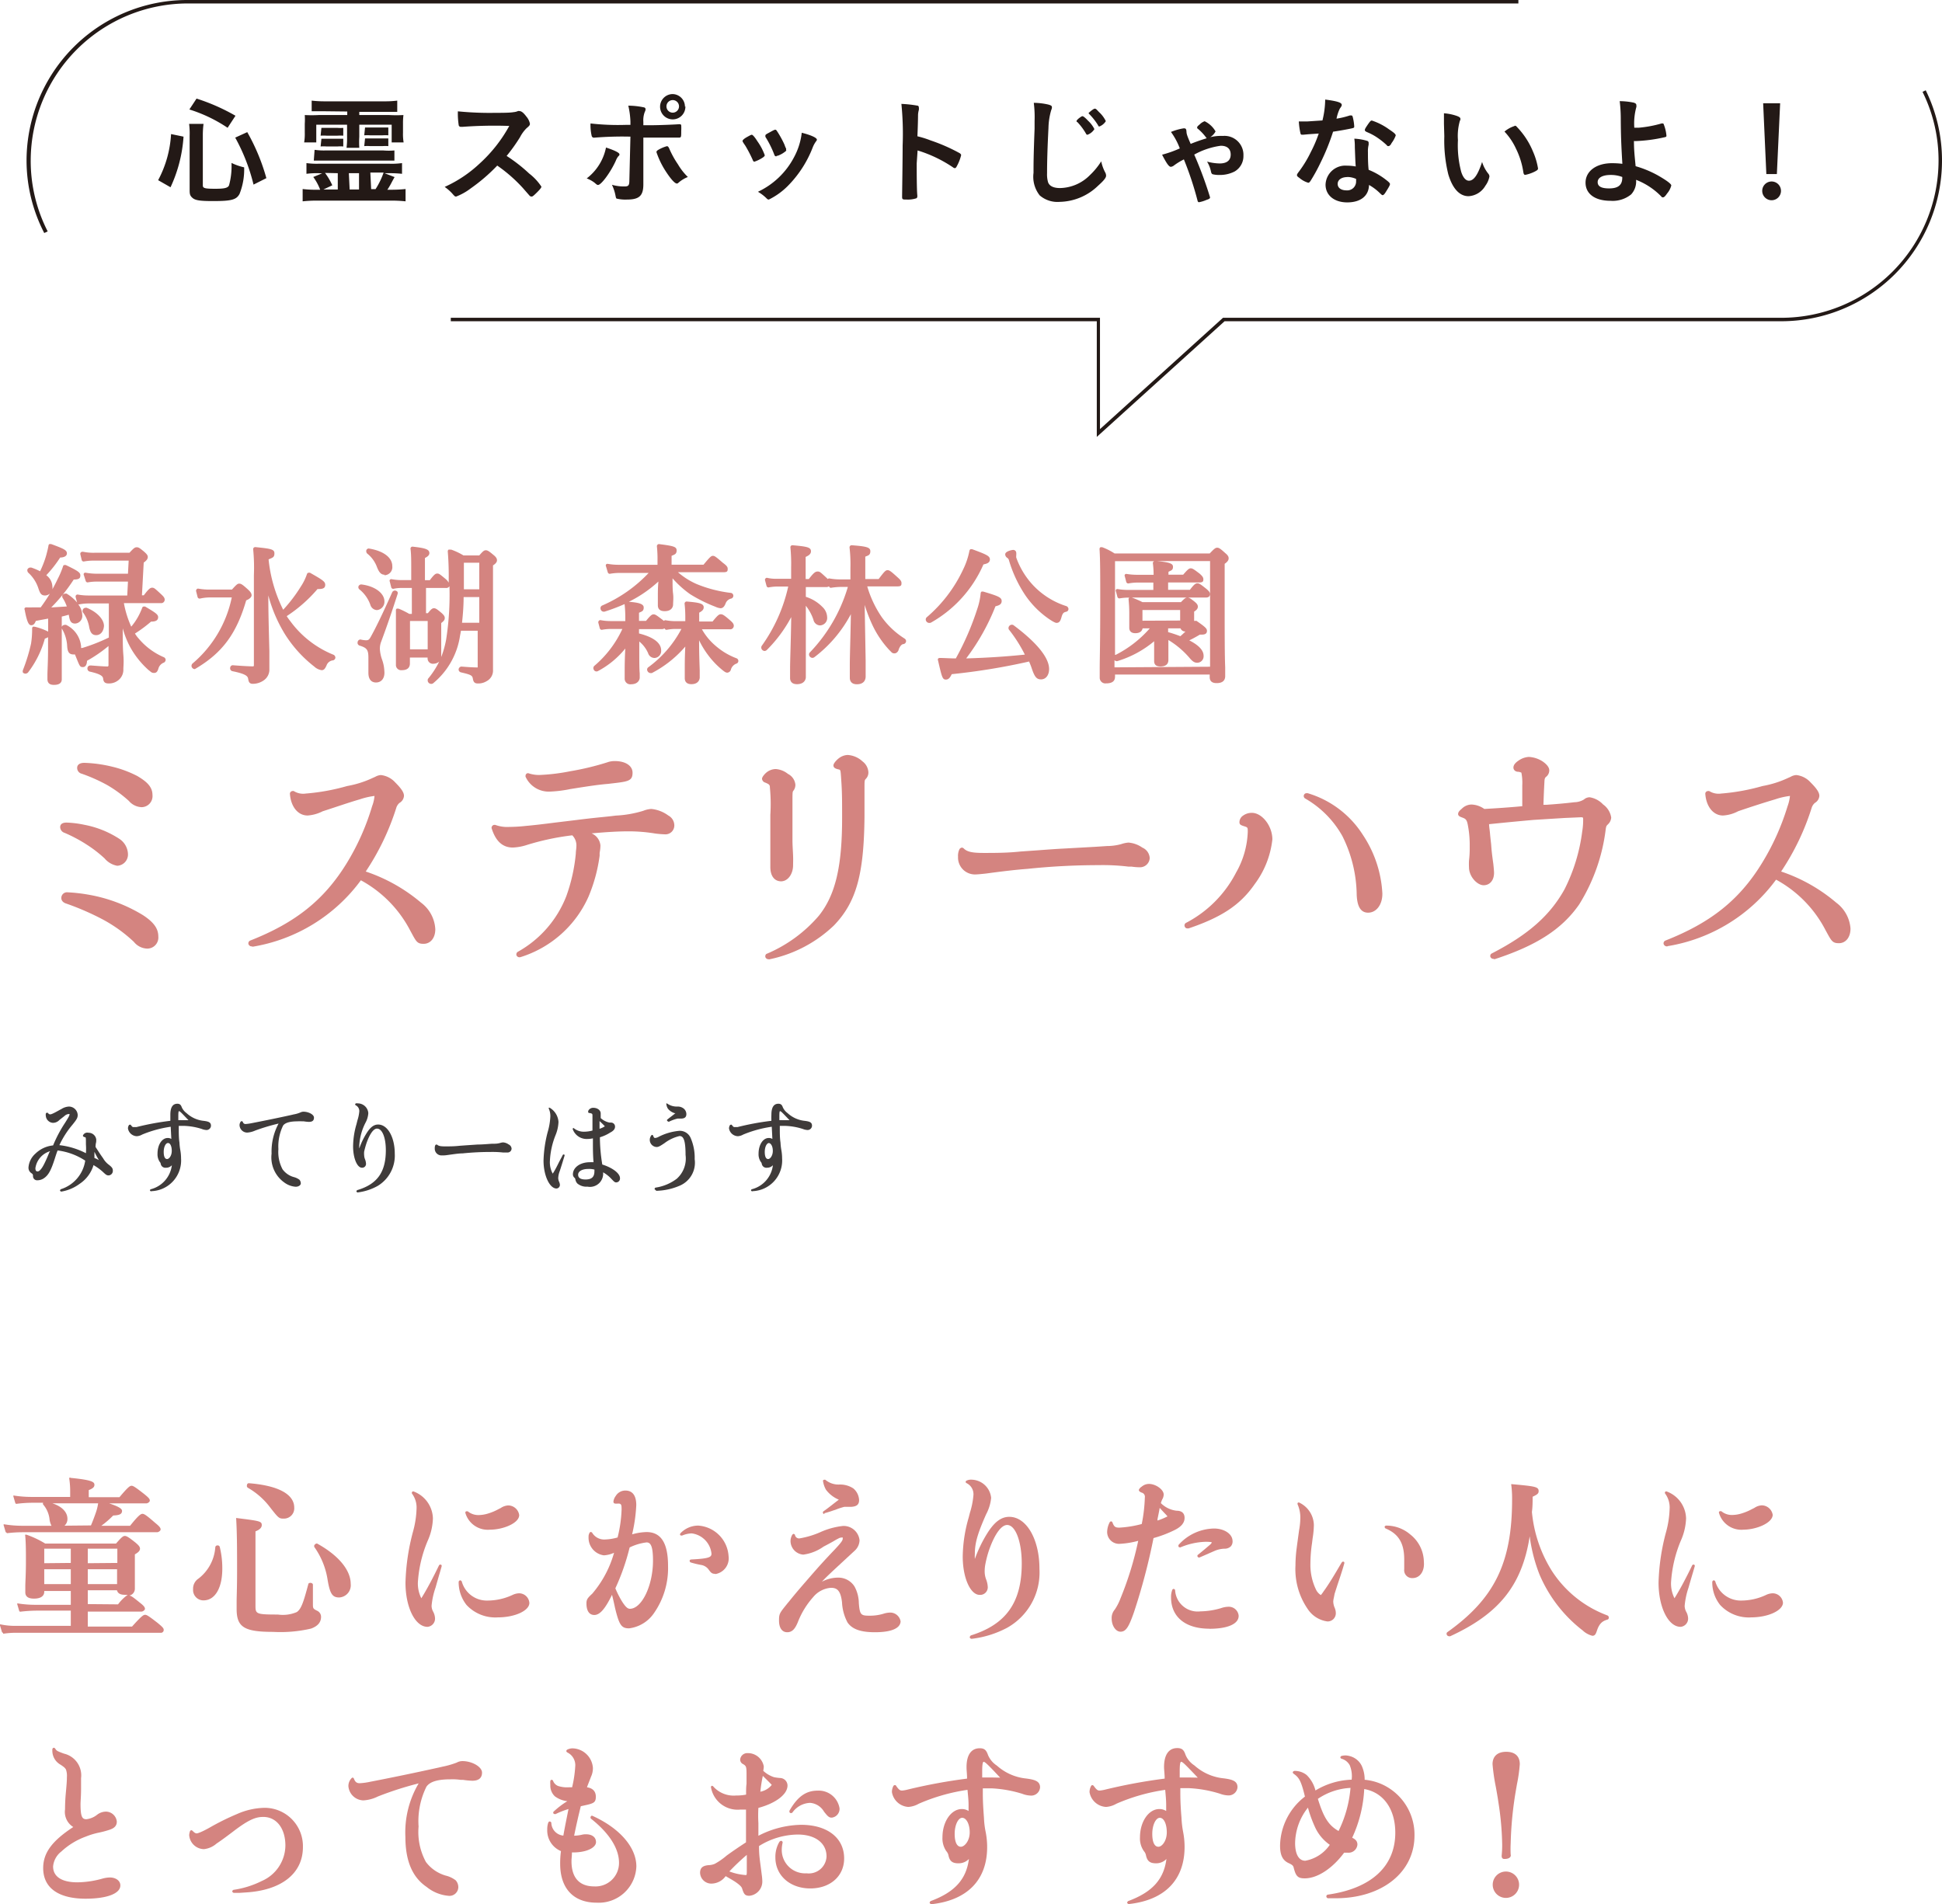 <svg xmlns="http://www.w3.org/2000/svg" width="219.45" height="215.16" viewBox="0 0 219.45 215.16"><g id="&#x30EC;&#x30A4;&#x30E4;&#x30FC;_2" data-name="&#x30EC;&#x30A4;&#x30E4;&#x30FC; 2"><g id="&#x30EC;&#x30A4;&#x30E4;&#x30FC;_3" data-name="&#x30EC;&#x30A4;&#x30E4;&#x30FC; 3"><path d="M17.87,20.36a12.5,12.5,0,0,0,1.46-5.21l1.41.29a16,16,0,0,1-1.47,5.72Zm5.05.6c0,.31.24.37,1.43.37,1,0,1.39-.09,1.53-.38a8.28,8.28,0,0,0,.28-2.54,6.44,6.44,0,0,0,1.43.5,7.49,7.49,0,0,1-.52,3c-.36.67-.92.81-3,.81-1.48,0-2-.08-2.32-.36s-.32-.48-.32-1v-6A8.6,8.6,0,0,0,21.37,14H23a9.93,9.93,0,0,0-.08,1.27Zm2.8-6.52a16.59,16.59,0,0,0-4.32-2.07l.81-1.23a22.4,22.4,0,0,1,4.4,1.94Zm2.93,6.42a21.46,21.46,0,0,0-2.07-5.31l1.36-.62a22.87,22.87,0,0,1,2.16,5.2Z" fill="#231916"></path><path d="M36,19.57a9.39,9.39,0,0,0-1.37.07V18.43A8.78,8.78,0,0,0,36,18.5H44a8.66,8.66,0,0,0,1.43-.07v1.21A13.31,13.31,0,0,0,44,19.57h-.55l1.14.44c-.14.24-.14.24-.48.88-.1.17-.18.32-.34.55h.4a15.76,15.76,0,0,0,1.66-.08v1.39a14.66,14.66,0,0,0-1.66-.08H35.86a14.77,14.77,0,0,0-1.66.08V21.36a12.55,12.55,0,0,0,1.67.08h.31A6,6,0,0,0,35.4,20l1-.41Zm.55-7c-.52,0-1,0-1.33,0V11.37a12.51,12.51,0,0,0,1.42.08h6.83a10.92,10.92,0,0,0,1.42-.08v1.27c-.33,0-.85,0-1.33,0H40.6V13H44a14.43,14.43,0,0,0,1.59,0,7.65,7.65,0,0,0-.05,1v1a5.56,5.56,0,0,0,.07,1.09H44.26v-2H40.6v1.37a9.84,9.84,0,0,0,0,1.24H39.16a8.59,8.59,0,0,0,.06-1.24V14.09H35.74v2H34.37A5.8,5.8,0,0,0,34.44,15V14a8,8,0,0,0,0-1A14.55,14.55,0,0,0,36,13h3.24V12.6Zm-1,4.36a7.37,7.37,0,0,0,1.29.07H43.3A7.31,7.31,0,0,0,44.57,17v1.15c-.42,0-.77,0-1.27,0H36.75c-.51,0-.88,0-1.29,0Zm.77-2.48c.19,0,.33,0,.67,0h1.15a3.91,3.91,0,0,0,.65,0v.88a5.21,5.21,0,0,0-.65,0H36.9a5.58,5.58,0,0,0-.67,0Zm0,1.23c.19,0,.33,0,.67,0h1.15l.65,0v.87a4,4,0,0,0-.65,0H36.9a4.31,4.31,0,0,0-.67,0Zm.41,3.86a7.28,7.28,0,0,1,.82,1.4l-1,.47h1.62V19.57Zm2.78,1.87h1.06V19.57H39.42Zm1.74-7c.19,0,.33,0,.67,0h1.31c.32,0,.45,0,.65,0v.88a5.21,5.21,0,0,0-.65,0H41.83a5.58,5.58,0,0,0-.67,0Zm0,1.23c.19,0,.33,0,.67,0h1.31l.65,0v.87a4.1,4.1,0,0,0-.65,0H41.83a4.31,4.31,0,0,0-.67,0Zm.69,5.73h.5a8.85,8.85,0,0,0,.91-1.87H41.85Z" fill="#231916"></path><path d="M59.8,19.61a6.1,6.1,0,0,1,1.38,1.48c0,.12-.18.34-.59.74s-.44.38-.54.38a.31.31,0,0,1-.2-.09l-.76-.87a17.07,17.07,0,0,0-2.9-2.54,20,20,0,0,1-3,2.58,6.7,6.7,0,0,1-1.64.92c-.13,0-.15,0-.47-.37a5.29,5.29,0,0,0-.83-.72,14.37,14.37,0,0,0,3.94-2.63,16.38,16.38,0,0,0,3.36-4.26,49.23,49.23,0,0,0-5.25.1l-.22,0a.23.23,0,0,1-.25-.22,8.92,8.92,0,0,1-.09-1.53,36.33,36.33,0,0,0,4.26.17c.78,0,1.61,0,2.05-.08a1.49,1.49,0,0,0,.48-.12.27.27,0,0,1,.16,0c.23,0,.47.19.79.62a1.81,1.81,0,0,1,.4.79c0,.16,0,.21-.38.53a4,4,0,0,0-.73,1,19.27,19.27,0,0,1-1.52,2.13A17.81,17.81,0,0,1,59.8,19.61Z" fill="#231916"></path><path d="M70,17.44c0,.07,0,.11-.14.23a2,2,0,0,0-.28.51c-.59,1.3-1.64,2.72-2,2.72-.08,0-.11,0-.39-.25a3.57,3.57,0,0,0-.89-.49,5.84,5.84,0,0,0,2.18-3.49C69.48,17,70,17.26,70,17.44Zm1.24-2a39.16,39.16,0,0,0-4.13.12h0a.26.26,0,0,1-.25-.21,5.48,5.48,0,0,1-.13-1.4,27.47,27.47,0,0,0,4,.16h.51v-.37A9.45,9.45,0,0,0,71,11.94a8.75,8.75,0,0,1,1.8.2.21.21,0,0,1,.15.22.71.71,0,0,1-.09.29,2.65,2.65,0,0,0-.16,1.12v.38h.87c.86,0,2.57-.07,3.11-.11h.14a.14.14,0,0,1,.16.13,5.18,5.18,0,0,1,0,.63c0,.7,0,.75-.28.75l-1,0c-.47,0-.65,0-3,0V18c0,1.34,0,1.34,0,2.47,0,.16,0,.28,0,.36,0,1.3-.47,1.72-1.86,1.72a4.19,4.19,0,0,1-1.12-.1c-.09,0-.12-.11-.16-.31a5,5,0,0,0-.41-1.26,5,5,0,0,0,1.4.19c.48,0,.57-.12.57-.72Zm5.43,5.21a.27.27,0,0,1-.18.09c-.24,0-.72-.54-1.31-1.46a9.47,9.47,0,0,1-1-2.09c0-.11.09-.2.3-.31a4,4,0,0,1,.88-.36c.11,0,.17.07.25.23a10.49,10.49,0,0,0,1,1.82A6.72,6.72,0,0,0,77.73,20,3.63,3.63,0,0,0,76.62,20.69Zm.78-8.63A1.43,1.43,0,1,1,76,10.63,1.42,1.42,0,0,1,77.4,12.06Zm-2.14,0a.71.71,0,0,0,.71.71.71.71,0,1,0-.71-.71Z" fill="#231916"></path><path d="M85.05,18.05a14.88,14.88,0,0,0-.83-1.59c-.27-.39-.31-.46-.31-.54s.15-.24.51-.44.47-.26.55-.25.29.21.61.72a6.64,6.64,0,0,1,.84,1.59c0,.09-.09.19-.36.35a3.87,3.87,0,0,1-.81.38C85.17,18.27,85.11,18.22,85.05,18.05Zm7.26-2.27a.26.26,0,0,1-.08.17,3.13,3.13,0,0,0-.38.68,12.62,12.62,0,0,1-2.66,4.21,7.94,7.94,0,0,1-2.31,1.71.31.31,0,0,1-.23-.11,4.84,4.84,0,0,0-1-.77,8.85,8.85,0,0,0,4.07-3.89A7.66,7.66,0,0,0,90.6,15C91.71,15.28,92.31,15.58,92.31,15.78ZM88.88,17a2.93,2.93,0,0,1-1,.6c-.08,0-.13,0-.13.06l-.08,0c-.07,0-.14-.07-.18-.2a11.05,11.05,0,0,0-1-2s0,0,0-.13.11-.17.51-.39.52-.28.6-.28.09,0,.18.12a11,11,0,0,1,.87,1.57,3,3,0,0,0,.18.44.16.16,0,0,1,0,.09V17Z" fill="#231916"></path><path d="M103.59,18.46c0,.81,0,3,.07,3.62v.07a.29.29,0,0,1-.09.25,3.07,3.07,0,0,1-1.12.15c-.43,0-.51,0-.51-.31v0c0-.35.06-4.2.06-5.79a34.11,34.11,0,0,0-.14-4.71,13.85,13.85,0,0,1,1.77.19c.14,0,.2.1.2.21a1,1,0,0,1,0,.29,2.26,2.26,0,0,0-.09.56s0,.83-.07,2.41a11.06,11.06,0,0,1,1.5.47,20.22,20.22,0,0,1,3.28,1.44c.11.08.16.15.16.23a5.1,5.1,0,0,1-.45,1.17c-.11.23-.18.29-.26.29a.35.35,0,0,1-.21-.09,14.91,14.91,0,0,0-4-1.91Z" fill="#231916"></path><path d="M118.44,11.81c.34.09.43.16.43.31a.78.78,0,0,1-.08.32,7.62,7.62,0,0,0-.31,2c-.11,2.15-.16,3.82-.16,5.14a3.22,3.22,0,0,0,.11,1c.15.44.61.67,1.36.67a4.87,4.87,0,0,0,3.38-1.47,7.92,7.92,0,0,0,1.27-1.55,4.63,4.63,0,0,0,.48,1.31.82.82,0,0,1,.07.31c0,.24-.26.56-.93,1.16a6.4,6.4,0,0,1-4.32,1.8,3.07,3.07,0,0,1-2.25-.73,3.4,3.4,0,0,1-.7-2.55c0-1,0-1.84.12-5,0-.46,0-.75,0-.86a12.9,12.9,0,0,0-.09-2.05A7.6,7.6,0,0,1,118.44,11.81Zm4.44,3.42a.18.18,0,0,1-.15-.11,6.75,6.75,0,0,0-1-1.34c-.07,0-.08-.07-.08-.11s.11-.19.33-.35.28-.19.35-.19.28.14.62.51a3.29,3.29,0,0,1,.72.95A1.56,1.56,0,0,1,122.88,15.23Zm1.34-2.54a3.29,3.29,0,0,1,.74,1,1.48,1.48,0,0,1-.72.6c-.06,0-.11,0-.16-.14a7,7,0,0,0-1-1.27s-.07-.08-.07-.1.54-.5.7-.5S123.93,12.4,124.22,12.69Z" fill="#231916"></path><path d="M138.19,15.36a2.14,2.14,0,0,1,2.32,2.23,2,2,0,0,1-1,1.79,3.62,3.62,0,0,1-1.68.39,3,3,0,0,1-.8-.08c-.11-.05-.15-.13-.19-.32a3.54,3.54,0,0,0-.44-1.11,5.74,5.74,0,0,0,1.43.21c.79,0,1.24-.34,1.24-1s-.4-1-1.12-1a8.54,8.54,0,0,0-3,1,44.24,44.24,0,0,1,1.79,4.83c0,.12-.09.19-.41.29a3.71,3.71,0,0,1-.84.26c-.08,0-.14-.06-.16-.16a36.59,36.59,0,0,0-1.55-4.68l-.11.06a7.29,7.29,0,0,0-1,.62.71.71,0,0,1-.35.16c-.12,0-.22-.08-.38-.29s-.48-.79-.62-1.08a12.68,12.68,0,0,0,2-.71,7.71,7.71,0,0,0-1-1.86,6.29,6.29,0,0,1,1.45-.41c.22,0,.28.07.3.33s0,.35.48,1.43c.61-.25,1.11-.42,1.81-.64l-.06-.07a5.53,5.53,0,0,0-.94-1,.14.14,0,0,1-.08-.12c0-.09,0-.14.29-.37a1.42,1.42,0,0,1,.56-.36,2.85,2.85,0,0,1,1.23,1.15,1.7,1.7,0,0,1-.6.65A5.14,5.14,0,0,1,138.19,15.36Z" fill="#231916"></path><path d="M147.84,15.17l-.54.05h-.15c-.11,0-.16,0-.2-.18a7.8,7.8,0,0,1-.18-1.32c.15,0,.54,0,1,0l1.67-.11a10.31,10.31,0,0,0,.31-2.36c1.37.18,1.87.34,1.87.6,0,.09,0,.12-.22.43a4.56,4.56,0,0,0-.37,1.13,9.59,9.59,0,0,0,1.49-.36.63.63,0,0,1,.2,0c.1,0,.13.07.21.46a5.27,5.27,0,0,1,.1.76c0,.16,0,.18-.39.26s-1.22.24-2,.35a25,25,0,0,1-1.44,3.55,19.38,19.38,0,0,1-1.1,2c-.11.16-.17.22-.27.22a2.76,2.76,0,0,1-1-.55c-.22-.15-.27-.21-.27-.31s.05-.17.23-.41a13.15,13.15,0,0,0,1.33-2.19,14.77,14.77,0,0,0,.9-2.1Zm4.4,7.7c-1.46,0-2.45-.8-2.45-2a2.23,2.23,0,0,1,2.41-2.15,5.62,5.62,0,0,1,1,.09c-.05-.64-.05-.89-.1-2.14,0-.25,0-.6-.06-1a5.85,5.85,0,0,1,1.46.25.22.22,0,0,1,.16.21c0,.07,0,.12,0,.22a3.07,3.07,0,0,0-.08.84c0,.49,0,1.33.08,2a8,8,0,0,1,2,1.16c.3.23.41.35.41.45s-.07.26-.45.86c-.16.27-.28.39-.37.39s-.08,0-.45-.35a5.7,5.7,0,0,0-1.1-.8C154.68,22.12,153.77,22.87,152.24,22.87Zm0-2.86c-.64,0-1.08.31-1.08.77s.4.73,1,.73a1,1,0,0,0,1.08-1.07.93.93,0,0,0,0-.22A2.36,2.36,0,0,0,152.21,20Zm5-3.79c-.16.22-.24.29-.34.29s-.12,0-.21-.12a8.46,8.46,0,0,0-1.3-1,6.6,6.6,0,0,0-.91-.46c-.18-.08-.25-.14-.25-.24s.07-.22.27-.52c.32-.47.4-.55.52-.55a7,7,0,0,1,1.95,1c.57.38.75.54.75.69A3.31,3.31,0,0,1,157.21,16.22Z" fill="#231916"></path><path d="M163.17,14c0-.39,0-.91,0-1.2a5.83,5.83,0,0,1,1.43.29c.32.12.43.2.43.35s0,.08-.06.21a6.15,6.15,0,0,0-.22,2.18,11.71,11.71,0,0,0,.37,3.59c.2.63.51,1,.87,1,.55,0,1-.64,1.49-2.12a4,4,0,0,0,.73,1.36.53.53,0,0,1,.1.28,2.54,2.54,0,0,1-.46,1.05,2.35,2.35,0,0,1-1.9,1.18c-1,0-1.8-.83-2.29-2.47a16,16,0,0,1-.45-4.29Zm8,.21c.08,0,.14,0,.25.14a8.81,8.81,0,0,1,1.8,2.75,8,8,0,0,1,.58,1.93c0,.14-.07.2-.35.35a4.32,4.32,0,0,1-1.09.38c-.12,0-.18-.07-.22-.31a9,9,0,0,0-.83-2.65,7.18,7.18,0,0,0-1.3-1.93A3.24,3.24,0,0,1,171.12,14.25Z" fill="#231916"></path><path d="M184.64,15.92c0,1,.06,1.52.19,2.86a11.87,11.87,0,0,1,2.44,1c1.06.6,1.59,1,1.59,1.18a2.29,2.29,0,0,1-.48.91c-.2.3-.34.43-.45.43s-.12,0-.22-.12a8,8,0,0,0-2.83-1.86,2.15,2.15,0,0,1-.56,1.65,3.31,3.31,0,0,1-2.33.72c-1.75,0-2.82-.78-2.82-2.05s1.17-2.2,3-2.2a9.63,9.63,0,0,1,1.16.07c-.13-2.19-.17-3.25-.18-5.21a16.64,16.64,0,0,0-.12-1.87,8,8,0,0,1,1.59.17c.21.07.29.14.29.28a.55.55,0,0,1,0,.22,6.93,6.93,0,0,0-.23,2.33l.52,0a13.33,13.33,0,0,0,2.56-.48.22.22,0,0,1,.11,0c.08,0,.11,0,.16.16a4.45,4.45,0,0,1,.28,1.2c0,.11,0,.15-.17.19a17.5,17.5,0,0,1-3.26.44h-.19ZM182,19.77c-.91,0-1.46.31-1.46.81s.45.71,1.29.71c1,0,1.49-.36,1.49-1.2V20A3.59,3.59,0,0,0,182,19.77Z" fill="#231916"></path><path d="M201.25,21.67a1.06,1.06,0,0,1-2.11,0,1.06,1.06,0,1,1,2.11,0Zm-.46-2H199.6l-.36-8h1.92Z" fill="#231916"></path><path d="M.34,184.5a.14.14,0,0,1-.12-.09L0,183.68a.11.11,0,0,1,0-.12.13.13,0,0,1,.1,0h0a7.8,7.8,0,0,0,1.56.16H8V182H4.07a16.62,16.62,0,0,0-1.78.12h0a.14.14,0,0,1-.12-.09l-.21-.72a.13.13,0,0,1,0-.12.1.1,0,0,1,.09,0h0a12.56,12.56,0,0,0,2,.15H8v-1.56H5v.09c0,.49-.42.77-1.14.77-.25,0-1,0-1-.71,0-.2,0-.4,0-.66,0-.52.07-1.3.07-2.88,0-1.07,0-2-.08-2.86a.13.13,0,0,1,0-.11.11.11,0,0,1,.08,0H3a10.79,10.79,0,0,1,2.11,1l8,0c.65-.75.81-.86,1-.86s.42.13,1.2.75c.35.3.51.47.51.69s-.17.41-.58.64v.57c0,1.16,0,2.07,0,2.66,0,.28,0,.49,0,.62a.79.79,0,0,1-.65.81c.21,0,.43.16,1.23.81.4.31.56.5.56.68s-.29.32-.38.32H9.92v1.69h5c1.11-1.24,1.3-1.33,1.48-1.33s.4.13,1.44.94c.49.41.66.57.66.76a.32.32,0,0,1-.38.33H1.73a9.55,9.55,0,0,0-1.37.11Zm13-3.21a4.67,4.67,0,0,1,1.1-1.08,1.51,1.51,0,0,1-.32,0c-.34,0-.79-.06-.9-.51H9.92v1.56ZM13.23,179v-1.68H9.92V179ZM8,179v-1.68H5V179Zm5.26-2.39V175H9.92v1.64Zm-5.26,0V175H5v1.64ZM.75,173.18a.13.13,0,0,1-.12-.09l-.21-.72a.11.11,0,0,1,0-.12.18.18,0,0,1,.1,0h0a12.5,12.5,0,0,0,2,.16H5.82a2.19,2.19,0,0,1-.23-.8A3.06,3.06,0,0,0,4.87,170a.25.25,0,0,1,0-.19H3.54a15.07,15.07,0,0,0-1.68.12h0a.13.13,0,0,1-.13-.09l-.21-.72a.13.13,0,0,1,0-.12.1.1,0,0,1,.09,0h0a12.73,12.73,0,0,0,1.89.15H7.93v-.61a9.63,9.63,0,0,0-.1-1.43.15.15,0,0,1,0-.11A.14.14,0,0,1,8,167H8c2.48.24,2.67.48,2.67.79s-.31.45-.64.59v.8h3.47c1-1.19,1.19-1.29,1.37-1.29s.41.14,1.42.93c.48.39.64.55.64.74s-.29.32-.38.32H12.34c1.19.4,1.45.63,1.45.85,0,.43-.44.49-1,.52a10.7,10.7,0,0,1-1.34,1.16H14.7c1-1.25,1.23-1.35,1.41-1.35s.45.17,1.4,1c.48.39.64.57.64.76s-.29.32-.38.32H2.53a15.68,15.68,0,0,0-1.76.11Zm9.53-.81c.21-.5.4-1,.57-1.5a5.6,5.6,0,0,0,.24-1H5.91c1.09.35,1.71,1,1.71,1.75a1,1,0,0,1-.33.78Z" fill="#d48480"></path><path d="M30.87,184.4c-3.28,0-4.13-.54-4.13-2.59,0-.24,0-.47,0-.78,0-.63.05-1.57.05-3.46,0-2.37,0-4.2-.1-5.93a.13.13,0,0,1,0-.1.11.11,0,0,1,.08,0h0c2.54.32,2.81.35,2.81.79,0,.29-.24.53-.71.71v8.33c0,1,0,1.07,2.53,1.07a4,4,0,0,0,2.14-.28c.53-.36.78-1.23,1.3-3.15,0-.09.11-.15.24-.15s.28.08.28.21c0,.43,0,1,0,1.45v.79c0,.46.05.49.53.73a.75.75,0,0,1,.39.66c0,.62-.38,1.06-1.14,1.33A15.2,15.2,0,0,1,30.87,184.4ZM23,180.84a1.17,1.17,0,0,1-1.18-1.26,1.36,1.36,0,0,1,.62-1.21,4.9,4.9,0,0,0,1.89-3.55.24.24,0,0,1,.26-.19.23.23,0,0,1,.24.16,10,10,0,0,1,.29,2.35C25.15,179.39,24.32,180.84,23,180.84Zm15.32-.33c-.78,0-1.05-.44-1.32-2.12a8.66,8.66,0,0,0-1.48-3.58.28.28,0,0,1,0-.2.38.38,0,0,1,.3-.2c2.42,1.33,3.81,3,3.81,4.57A1.38,1.38,0,0,1,38.35,180.51ZM32.1,171.6c-.57,0-.59,0-1.64-1.35A8.28,8.28,0,0,0,28,168.11a.26.26,0,0,1-.09-.3c0-.13.11-.21.21-.21,3.31.26,5.13,1.24,5.13,2.76A1.16,1.16,0,0,1,32.1,171.6Z" fill="#d48480"></path><path d="M48.31,183.83c-1.4,0-2.49-2.21-2.49-5a24.57,24.57,0,0,1,.86-5.79,10.79,10.79,0,0,0,.39-2.53,2.63,2.63,0,0,0-.51-1.73.19.19,0,0,1,0-.18.18.18,0,0,1,.14-.08,3.34,3.34,0,0,1,2.22,3.06,6.66,6.66,0,0,1-.59,2.53,14.26,14.26,0,0,0-1.11,4.72,3.73,3.73,0,0,0,.39,1.77c.63-1,1.36-2.39,2-3.72a.21.21,0,0,1,.15-.09.27.27,0,0,1,.14.07.29.29,0,0,1,0,.16l-.21.73c-.11.37-.24.83-.47,1.64a8.55,8.55,0,0,0-.45,2.06,1.38,1.38,0,0,0,.17.65,1.78,1.78,0,0,1,.22.77A.93.93,0,0,1,48.31,183.83Zm7.95-1.07a4.44,4.44,0,0,1-3.54-1.4,4.14,4.14,0,0,1-.89-2.61.2.2,0,0,1,.06-.12.24.24,0,0,1,.11-.06.29.29,0,0,1,.18.13,2.93,2.93,0,0,0,2.92,2.16,6.69,6.69,0,0,0,2.85-.65,1.82,1.82,0,0,1,.69-.17,1.17,1.17,0,0,1,1.18,1.09C59.82,182,58.19,182.76,56.26,182.76Zm-.88-9.91A2.64,2.64,0,0,1,52.6,171a.22.22,0,0,1,0-.16.17.17,0,0,1,.13-.07l.12,0a1.88,1.88,0,0,0,1.22.43,3.76,3.76,0,0,0,1.13-.19,5.81,5.81,0,0,0,1.13-.48l.26-.13a1.65,1.65,0,0,1,.84-.29,1.27,1.27,0,0,1,1.24,1.08C58.69,172.1,56.87,172.85,55.38,172.85Z" fill="#d48480"></path><path d="M71.09,184c-.87,0-1.12-.37-1.59-2.31-.13-.61-.22-1-.34-1.48-.78,1.6-1.38,2.28-2,2.28s-.89-.54-.89-1.3c0-.43.1-.6.65-1.1a12.19,12.19,0,0,0,2.47-4.63,3.18,3.18,0,0,1-1.16.29,2,2,0,0,1-1.72-2.08.83.83,0,0,1,.11-.46.18.18,0,0,1,.14-.1.35.35,0,0,1,.14.06,1.58,1.58,0,0,0,1.45.79,5.75,5.75,0,0,0,1.44-.23,14.91,14.91,0,0,0,.45-3.12c0-.36,0-.54-.11-.64s-.25-.06-.51-.06-.3-.09-.3-.26a1.35,1.35,0,0,1,.26-.61,1.26,1.26,0,0,1,1.1-.61c.55,0,1.22.28,1.22,1.65a17.88,17.88,0,0,1-.47,3.3,6.36,6.36,0,0,1,1.63-.26c1.64,0,2.43,1.25,2.43,3.82a8.88,8.88,0,0,1-1.61,5.37A4,4,0,0,1,71.09,184Zm-1.56-4.54a10.79,10.79,0,0,0,.79,1.55c.38.58.61.78.86.78,1.35,0,2.61-2.64,2.61-5.44,0-1.71-.29-2.06-.73-2.06a5.94,5.94,0,0,0-1.91.57A25.2,25.2,0,0,1,69.53,179.49Zm11.29-1.62c-.36,0-.47-.1-.77-.52a1.31,1.31,0,0,0-.8-.48,10,10,0,0,1-1.21-.29.22.22,0,0,1-.11-.21.19.19,0,0,1,.15-.12c2-.1,2.32-.25,2.32-.65a2.57,2.57,0,0,0-2.24-2.3,3,3,0,0,0-1.09.25s-.2,0-.22-.08a.22.22,0,0,1,.05-.19,2.77,2.77,0,0,1,2-.86,3.68,3.68,0,0,1,3.43,3.45A1.8,1.8,0,0,1,80.82,177.87Z" fill="#d48480"></path><path d="M98.87,184.44c-1.61,0-2.56-.34-3.09-1.09a5.34,5.34,0,0,1-.63-2.29c-.16-1.37-.58-1.64-1.26-1.64a2.88,2.88,0,0,0-2,1.05,9.31,9.31,0,0,0-1.74,2.85c-.28.67-.59,1.12-1.19,1.12s-.93-.51-.93-1.32.08-.85,1-2l.12-.14c.8-1,1.52-1.82,2.3-2.72,1-1.15,1.61-1.84,2.9-3.19.68-.73.88-1,.88-1.2s0-.13-.16-.13a.82.82,0,0,0-.35.12,5.22,5.22,0,0,0-.47.26c-.24.14-.56.32-1.18.64a5.11,5.11,0,0,1-2.3.91,1.56,1.56,0,0,1-1.44-1.53,1.47,1.47,0,0,1,.19-.7.3.3,0,0,1,.17-.12s.11.06.14.1a.47.47,0,0,0,.49.42,9.85,9.85,0,0,0,2.36-.7,8.43,8.43,0,0,1,2.58-.71,1.81,1.81,0,0,1,1.87,1.61,1.65,1.65,0,0,1-.51,1.15l-.92.85-1.49,1.38c-.56.53-1,.94-1.33,1.31a3.91,3.91,0,0,1,1.81-.46,2.15,2.15,0,0,1,1.87,1,4,4,0,0,1,.49,1.89c.11,1.33.24,1.41,1.22,1.41a5.33,5.33,0,0,0,1.53-.21,2.73,2.73,0,0,1,.72-.14,1.19,1.19,0,0,1,1.25,1C101.73,184,100.72,184.44,98.87,184.44Zm-5.72-13.36a.17.17,0,0,1-.09-.31c.58-.4,1-.76,1.73-1.31a3.48,3.48,0,0,1-1.45-1.12,2.74,2.74,0,0,1-.33-.94.2.2,0,0,1,0-.13.27.27,0,0,1,.12-.06.35.35,0,0,1,.13,0,2.31,2.31,0,0,0,1.58.54h.18a2.7,2.7,0,0,1,1.41.44,1.83,1.83,0,0,1,.65,1.31c0,.51-.26.73-.89.77h-.51l-.27,0a8,8,0,0,0-1,.33l-.25.08c-.2.07-.41.15-1,.31Z" fill="#d48480"></path><path d="M109.8,185.18a.22.22,0,0,1-.22-.16.32.32,0,0,1,.13-.22c4-1.25,5.75-3.75,5.75-8.13,0-2.48-.71-4.35-1.65-4.35-.65,0-1.38,1-2,2.71a11.68,11.68,0,0,0-.47,1.76,4.26,4.26,0,0,0-.07.78,2.52,2.52,0,0,0,.18.94,2.81,2.81,0,0,1,.17.82.86.86,0,0,1-.91.89c-1.06,0-1.92-1.94-1.92-4.33a16.44,16.44,0,0,1,.68-4.43l.13-.51a9.1,9.1,0,0,0,.4-2,1.39,1.39,0,0,0-.78-1.36.15.15,0,0,1,0-.28,1.11,1.11,0,0,1,.54-.11,2.27,2.27,0,0,1,2.24,2.06,4.92,4.92,0,0,1-.56,1.84c-1,2.25-1.28,3.29-1.28,4.49a5,5,0,0,0,0,.57,15.26,15.26,0,0,1,1.36-2.83c.82-1.33,1.6-1.93,2.53-1.93,1.94,0,3.41,2.52,3.41,5.87a7.16,7.16,0,0,1-3.66,6.67,11.38,11.38,0,0,1-4.05,1.25Z" fill="#d48480"></path><path d="M126.62,184.38c-.53,0-1-.67-1-1.5a1.45,1.45,0,0,1,.35-1,6,6,0,0,0,.65-1.27,37.3,37.3,0,0,0,2-6.5,9.67,9.67,0,0,1-2.09.34,1.34,1.34,0,0,1-1.42-1.35,2.47,2.47,0,0,1,.29-1.09.23.23,0,0,1,.15-.1.2.2,0,0,1,.15.1c.19.51.32.61.79.61a12.21,12.21,0,0,0,2.53-.41,17.85,17.85,0,0,0,.35-3,.48.48,0,0,0-.37-.55c-.17-.07-.31-.16-.31-.31A.77.77,0,0,1,129,168a1.28,1.28,0,0,1,.83-.32c.78,0,1.67.64,1.67,1.2a1.13,1.13,0,0,1-.17.56,2.89,2.89,0,0,0-.15.41,3,3,0,0,0,1.78.86c.74,0,.9.44.9.81,0,.54-.36,1-1.14,1.38a13.34,13.34,0,0,1-2.37.9,70,70,0,0,1-2.22,8.41C127.57,183.8,127.25,184.38,126.62,184.38Zm4.43-14c-.07.41-.17.89-.25,1.28l0,.16a7.73,7.73,0,0,0,1.13-.47l-.17-.2C131.51,170.9,131.29,170.65,131.05,170.39Zm5.61,13.66c-2.71,0-4.33-1.33-4.33-3.55a2.21,2.21,0,0,1,.14-.84.21.21,0,0,1,.16-.11.26.26,0,0,1,.16.13,2.55,2.55,0,0,0,2.87,2.41,8.52,8.52,0,0,0,2.31-.36,2.68,2.68,0,0,1,.84-.16,1.12,1.12,0,0,1,1.16,1C140,183.5,138.73,184.05,136.66,184.05ZM135.49,176a.21.21,0,0,1-.16-.1.2.2,0,0,1,0-.18c.61-.49,1-.82,1.43-1.19.15-.15.17-.21.17-.24s-.18-.07-.71-.07a7.9,7.9,0,0,0-2.83.63c-.05,0-.19,0-.21-.08a.28.28,0,0,1,0-.2,5.51,5.51,0,0,1,4-1.85c1.16,0,2.08.61,2.1,1.39a.83.83,0,0,1-.19.62,1,1,0,0,1-.75.27,3.22,3.22,0,0,0-1,.21l-1.37.6-.42.18Z" fill="#d48480"></path><path d="M150,183.22a3.17,3.17,0,0,1-2.23-1.41,7.92,7.92,0,0,1-1.38-4.9,15.28,15.28,0,0,1,.14-2c.06-.47.1-.75.27-2a8,8,0,0,0,.14-1.39,3.67,3.67,0,0,0-.3-1.51.23.23,0,0,1,0-.18.2.2,0,0,1,.13-.06,2.87,2.87,0,0,1,1.7,2.56,10.27,10.27,0,0,1-.14,1.49l-.07.57a15.78,15.78,0,0,0-.18,2.27,6.42,6.42,0,0,0,.65,3,1.47,1.47,0,0,0,.53.58,4,4,0,0,0,.31-.42l.18-.25c.57-.82,1.11-1.73,1.67-2.69l.2-.33a.21.21,0,0,1,.15-.09.2.2,0,0,1,.13.06.25.25,0,0,1,0,.17c-.21.75-.43,1.4-.63,2s-.33,1-.46,1.42l-.08.42a2.34,2.34,0,0,0-.07.45,2,2,0,0,0,.17.72,1.54,1.54,0,0,1,.12.57A.92.92,0,0,1,150,183.22Zm9.61-4.9a.89.89,0,0,1-.93-1c0-.18,0-.36,0-.54s0-.37,0-.56c0-1.84-.63-2.89-2.11-3.51a.21.21,0,0,1-.1-.2c0-.06.11-.12.17-.12a4.15,4.15,0,0,1,2.72,1,4,4,0,0,1,1.54,3.09C161,177.57,160.43,178.32,159.63,178.32Z" fill="#d48480"></path><path d="M163.73,184.89a.28.28,0,0,1-.25-.2.23.23,0,0,1,.06-.25c5.35-3.8,7.33-7.86,7.33-15a12,12,0,0,0-.09-1.62.14.14,0,0,1,0-.11.16.16,0,0,1,.09,0h0c2.62.24,3,.29,3,.79,0,.28-.18.39-.68.63,0,.58,0,1.14-.08,1.72a15.17,15.17,0,0,0,2.23,6.62,12.72,12.72,0,0,0,6.3,5.07.27.27,0,0,1,.16.27.22.22,0,0,1-.18.21c-.62.18-.93.51-1.19,1.32-.12.34-.22.5-.49.5a2.46,2.46,0,0,1-1.09-.6,15.74,15.74,0,0,1-4.89-6.34,18.12,18.12,0,0,1-1.1-4.3c-.87,5.55-3.47,8.76-9,11.3Z" fill="#d48480"></path><path d="M189.91,183.83c-1.39,0-2.49-2.21-2.49-5a24.18,24.18,0,0,1,.87-5.79,11.15,11.15,0,0,0,.38-2.53,2.63,2.63,0,0,0-.5-1.73.16.16,0,0,1,.13-.26,3.33,3.33,0,0,1,2.23,3.06,6.74,6.74,0,0,1-.6,2.53,14.44,14.44,0,0,0-1.1,4.72,3.73,3.73,0,0,0,.39,1.77c.63-1,1.36-2.39,2-3.72a.22.22,0,0,1,.14-.09.21.21,0,0,1,.14.07.22.22,0,0,1,0,.16l-.21.72c-.11.37-.25.84-.48,1.65a8.86,8.86,0,0,0-.44,2.06,1.48,1.48,0,0,0,.16.65,1.66,1.66,0,0,1,.23.77A.93.93,0,0,1,189.91,183.83Zm8-1.07a4.42,4.42,0,0,1-3.53-1.4,4.08,4.08,0,0,1-.89-2.61.22.22,0,0,1,.17-.18.25.25,0,0,1,.17.13,3,3,0,0,0,2.93,2.16,6.62,6.62,0,0,0,2.84-.65,1.86,1.86,0,0,1,.7-.17,1.17,1.17,0,0,1,1.18,1.09C201.43,182,199.8,182.76,197.86,182.76Zm-.88-9.91a2.63,2.63,0,0,1-2.77-1.86.18.18,0,0,1,0-.16.15.15,0,0,1,.12-.07l.13,0a1.84,1.84,0,0,0,1.21.43,3.82,3.82,0,0,0,1.14-.19,6.38,6.38,0,0,0,1.13-.48l.26-.13a1.65,1.65,0,0,1,.84-.29,1.27,1.27,0,0,1,1.23,1.08C200.29,172.1,198.47,172.85,197,172.85Z" fill="#d48480"></path><path d="M9.68,214.55c-3.09,0-4.8-1.23-4.8-3.46,0-1.72,1-3.07,3.4-4.64a2,2,0,0,1-.93-2c0-.17,0-.77.07-1.64.1-1.08.14-1.54.14-2a2.17,2.17,0,0,0-.1-.84c-.09-.19-.26-.33-.63-.57a1.8,1.8,0,0,1-.91-1.43,2,2,0,0,1,0-.34.21.21,0,0,1,.16-.14.25.25,0,0,1,.16.1c.14.23.19.28,1,.57a2.52,2.52,0,0,1,1.92,2.77c0,.12,0,.41,0,.78l0,.44c0,.8-.06,1.4-.06,1.71,0,1.46.2,1.71.66,1.71a2.38,2.38,0,0,0,1.18-.48,1.66,1.66,0,0,1,1-.38,1.25,1.25,0,0,1,1.26,1.12c0,.47-.26.75-.85.94a10.57,10.57,0,0,1-1.21.32,8.5,8.5,0,0,0-1.44.44,8.14,8.14,0,0,0-2.77,1.69A2.39,2.39,0,0,0,6,210.91c0,1.16,1,1.79,2.75,1.79a10.89,10.89,0,0,0,2.86-.43,3.52,3.52,0,0,1,.79-.12c.7,0,1.2.38,1.2.89C13.61,214,12,214.55,9.68,214.55Z" fill="#d48480"></path><path d="M27.06,213.89l-.65,0a.23.23,0,0,1-.17-.18.28.28,0,0,1,.14-.16,10.53,10.53,0,0,0,3.2-1,4.42,4.42,0,0,0,2.67-4c0-1.94-1-3.24-2.5-3.24-.82,0-1.61.27-3.42,1.66-.7.53-1.33,1-1.86,1.35a2.59,2.59,0,0,1-1.42.63,1.7,1.7,0,0,1-1.67-1.59,1.56,1.56,0,0,1,.09-.43.19.19,0,0,1,.15-.12.31.31,0,0,1,.14.07c.24.26.38.29.47.29s.52-.12,1.54-.7a27.82,27.82,0,0,1,3-1.48,8,8,0,0,1,3.15-.71,4.33,4.33,0,0,1,4.31,4.44c0,3-2.45,4.91-6.55,5.13Z" fill="#d48480"></path><path d="M50.65,214.22a4.52,4.52,0,0,1-2.44-1c-1.61-1.09-2.4-2.94-2.4-5.65a10.88,10.88,0,0,1,1.5-6.05A37.42,37.42,0,0,0,42.7,203a4.21,4.21,0,0,1-1.64.44,1.74,1.74,0,0,1-1.69-1.61,1.27,1.27,0,0,1,.36-.9.24.24,0,0,1,.13-.07A.26.26,0,0,1,40,201c.14.37.32.5.65.5a7.36,7.36,0,0,0,1.22-.17c2.28-.44,5-1,7.75-1.61l.39-.09a10,10,0,0,0,1.6-.46,1.34,1.34,0,0,1,.64-.17c1.1,0,2.22.65,2.22,1.3s-.43.92-1.09.92a8.44,8.44,0,0,1-1.06-.1l-.28,0a6.47,6.47,0,0,0-1.12-.06c-1.46,0-2.33.26-2.73.83a8.79,8.79,0,0,0-.89,4.51,7.1,7.1,0,0,0,.83,4,4.27,4.27,0,0,0,2.24,1.54,3,3,0,0,1,1.12.53,1.15,1.15,0,0,1,.3.8A1,1,0,0,1,50.65,214.22Z" fill="#d48480"></path><path d="M67.43,215c-2.62,0-4.13-1.6-4.13-4.4a10.35,10.35,0,0,1,.09-1.43,2.52,2.52,0,0,1-1.55-2.44,2.24,2.24,0,0,1,.12-.79.21.21,0,0,1,.16-.12.27.27,0,0,1,.18.13,1.49,1.49,0,0,0,1.36,1.47c.19-1.09.36-1.88.58-3a9.09,9.09,0,0,0-1.46.57c-.05,0-.22,0-.24-.08a.19.19,0,0,1,0-.18,9.52,9.52,0,0,1,1.57-1.2,2.89,2.89,0,0,1-1.41-.55,1.65,1.65,0,0,1-.51-1.29,2.24,2.24,0,0,1,0-.45.18.18,0,0,1,.15-.13.22.22,0,0,1,.15.1,1,1,0,0,0,.57.6,3.3,3.3,0,0,0,1.23.15h.36a13.43,13.43,0,0,0,.35-2.32,1.6,1.6,0,0,0-.9-1.62.28.28,0,0,1-.11-.15.25.25,0,0,1,.1-.16,1.37,1.37,0,0,1,.61-.15A2.37,2.37,0,0,1,67,199.78a2.3,2.3,0,0,1-.22,1c-.08.23-.17.44-.25.65s-.14.35-.2.53c.67.1,1,.48,1,1.06s-.18.72-.89.9l-.81.18c-.29,1.19-.48,2-.75,3.33a4.3,4.3,0,0,0,.84-.1,1.75,1.75,0,0,1,.49-.06c.71,0,1.14.34,1.14.89s-.88,1.12-2.42,1.16h-.3c0,.41-.05.66-.05,1,0,1.86.89,2.84,2.57,2.84a2.65,2.65,0,0,0,2.8-2.67c0-1.61-1.1-3.35-3.19-5a.24.24,0,0,1,0-.23.16.16,0,0,1,.15-.09c3.11,1.39,5,3.58,5,5.73A4.25,4.25,0,0,1,67.43,215Z" fill="#d48480"></path><path d="M84.69,214.22c-.5,0-.62-.17-.82-.79-.05-.22-.3-.46-.85-.83l-.36-.22L82,212a2,2,0,0,1-1.52.84,1.27,1.27,0,0,1-1.37-1.21c0-.55.28-.81.95-.87a2,2,0,0,0,.71-.15,7.79,7.79,0,0,0,1.35-.94c.61-.44,1.1-.78,2.18-1.49,0-.43,0-.82,0-1.17s0-.59,0-.83c0-.66,0-1.12,0-1.7-.29,0-.46,0-.65,0A3.05,3.05,0,0,1,80.35,202a.2.2,0,0,1,0-.13.21.21,0,0,1,.11-.08.27.27,0,0,1,.16.1,3.08,3.08,0,0,0,2.55,1,5.87,5.87,0,0,0,1.14-.1c0-.5,0-.89.05-1.22,0-.48,0-.83,0-1.16,0-.8-.07-.87-.37-1.06a.57.57,0,0,1-.35-.52.8.8,0,0,1,.83-.73,1.82,1.82,0,0,1,1.84,1.51,3,3,0,0,1-.06.49,3.32,3.32,0,0,0,1.22.72,5.52,5.52,0,0,0,.68.09h0a.86.86,0,0,1,.84.85c0,1-1.32,2-3.29,2.53A14.66,14.66,0,0,0,85.7,206q0,.78,0,1.44a10.85,10.85,0,0,1,4.82-1.24c3,0,4.87,1.5,4.87,3.8,0,2-1.57,3.39-3.83,3.39s-3.94-1.44-3.94-3.5a3.33,3.33,0,0,1,.45-1.76.32.32,0,0,1,.18-.12.19.19,0,0,1,.19.2,3.68,3.68,0,0,0-.1.84,2.64,2.64,0,0,0,2.81,2.63,2,2,0,0,0,2.25-1.91c0-1.5-1.27-2.47-3.25-2.47a8.42,8.42,0,0,0-4.38,1.3c0,1.05.09,1.53.25,2.77l.06.48a6,6,0,0,1,.06.65A1.62,1.62,0,0,1,84.69,214.22Zm-2.27-2.75a6.44,6.44,0,0,0,1.88.41c.07,0,.09-.1.09-.38,0-.61,0-1.16,0-1.9A24.93,24.93,0,0,0,82.42,211.47Zm3.78-10.8a17.15,17.15,0,0,0-.28,1.79,2.17,2.17,0,0,0,1.29-.77C86.91,201.36,86.53,201,86.2,200.67ZM94,205.39c-.32,0-.45-.13-.88-.67a2,2,0,0,0-1.58-1,2.57,2.57,0,0,0-2,1.1.34.34,0,0,1-.15.06.22.22,0,0,1-.17-.09.34.34,0,0,1,0-.2c.91-1.58,1.86-2.25,3.16-2.25a2.38,2.38,0,0,1,2.49,2A1,1,0,0,1,94,205.39Z" fill="#d48480"></path><path d="M105.23,215.16c-.06,0-.18-.09-.18-.15a.25.25,0,0,1,.14-.2c2.68-1,4-2.43,4.3-4.75a1.6,1.6,0,0,1-1.19.49c-.68,0-1-.24-1.13-.94a1.07,1.07,0,0,0-.24-.44,2.54,2.54,0,0,1-.43-1.56c0-1.79,1-3.19,2.18-3.19a1.36,1.36,0,0,1,.77.22l0-.67c0-.58-.07-1.15-.12-1.72a21.39,21.39,0,0,0-5.51,1.57,2.75,2.75,0,0,1-1.17.36,2,2,0,0,1-1.86-1.67,1.48,1.48,0,0,1,.16-.69.23.23,0,0,1,.16-.11s.13,0,.14.07c.35.5.47.55.7.55a4,4,0,0,0,.65-.12,61,61,0,0,1,6.68-1.23v0c0-.49-.06-.95-.06-1.29,0-1.38.53-2.14,1.49-2.14.52,0,.74.19.94.77a2.64,2.64,0,0,0,1,1.19,5.83,5.83,0,0,0,3.32,1.46c1,.13,1.56.32,1.56,1a1,1,0,0,1-1,.93,2.91,2.91,0,0,1-1-.2,14,14,0,0,0-3.47-.62h-1l0,.6c0,.9.06,1.82.13,2.74a9.88,9.88,0,0,0,.2,1.63,8.74,8.74,0,0,1,.16,1.67c0,3.7-2.23,6-6.27,6.45Zm3.5-9.75c-.46,0-.85.83-.85,1.81s.28,1.46.7,1.46,1-.68,1-1.62S109.2,205.41,108.73,205.41Zm4.29-4.54-.8-.85c-.62-.64-.93-.94-1.06-.94s-.17.45-.17,1.11c0,.17,0,.34,0,.66.4,0,.67,0,1,0Z" fill="#d48480"></path><path d="M127.56,215.16a.26.26,0,0,1-.19-.15.25.25,0,0,1,.14-.2c2.68-1,4-2.43,4.3-4.75a1.59,1.59,0,0,1-1.18.49c-.68,0-1-.24-1.14-.94a1,1,0,0,0-.23-.44,2.48,2.48,0,0,1-.44-1.56c0-1.79,1-3.19,2.18-3.19a1.39,1.39,0,0,1,.78.22l0-.67c0-.58-.06-1.15-.11-1.72a21.46,21.46,0,0,0-5.52,1.57,2.68,2.68,0,0,1-1.16.36,2,2,0,0,1-1.87-1.67,1.49,1.49,0,0,1,.17-.69.21.21,0,0,1,.15-.11.61.61,0,0,1,.14.07c.35.5.48.55.7.55a4.3,4.3,0,0,0,.66-.12,61.32,61.32,0,0,1,6.67-1.23h0c0-.5-.07-1-.07-1.31,0-1.38.53-2.14,1.49-2.14.52,0,.75.19.94.77a2.61,2.61,0,0,0,1,1.19,5.8,5.8,0,0,0,3.32,1.46c1,.13,1.55.32,1.55,1a1,1,0,0,1-1,.93,2.91,2.91,0,0,1-1-.2,14,14,0,0,0-3.46-.62h-1l0,.56c0,.91.05,1.84.13,2.78a11.29,11.29,0,0,0,.19,1.63,8.81,8.81,0,0,1,.16,1.67c0,3.7-2.22,6-6.26,6.45Zm3.5-9.75c-.46,0-.85.83-.85,1.81s.27,1.46.69,1.46.95-.68.95-1.62S131.53,205.41,131.06,205.41Zm4.29-4.54c-.18-.2-.81-.85-.81-.85-.62-.64-.92-.94-1.06-.94s-.17.45-.17,1.11c0,.17,0,.34,0,.66.4,0,.67,0,1,0Z" fill="#d48480"></path><path d="M150.94,214.5c-.16,0-.48,0-.87,0a.22.22,0,0,1-.19-.21.2.2,0,0,1,.17-.2c4.91-.7,7.62-3.19,7.62-7,0-2.67-1.34-4.55-3.51-4.93a14.71,14.71,0,0,1-1.36,5.5c.42.2.59.43.59.78a1,1,0,0,1-1.09.91l-.41,0c-1.3,1.76-3,2.9-4.45,2.9-.75,0-1-.21-1.24-1.17-.06-.25-.12-.33-.55-.54-.71-.31-1-.91-1-2a7.14,7.14,0,0,1,2.81-5.53c-.43-1.79-.67-2.16-1.29-2.59a.2.2,0,0,1-.08-.19.28.28,0,0,1,.19-.12,2.15,2.15,0,0,1,1.37.46,3.69,3.69,0,0,1,1,1.75,8.43,8.43,0,0,1,4.09-1.22,3.25,3.25,0,0,0-.22-1.64,1.53,1.53,0,0,0-.94-.73.23.23,0,0,1-.12-.15.23.23,0,0,1,.13-.16,1.92,1.92,0,0,1,.44-.06,1.84,1.84,0,0,1,.43.06,2.08,2.08,0,0,1,1.43,1.14,3.79,3.79,0,0,1,.32,1.55,6.1,6.1,0,0,1,2.68.9,6.25,6.25,0,0,1,2.95,5.46C159.81,211.58,156.16,214.5,150.94,214.5Zm-3.14-10.24a6.59,6.59,0,0,0-1.45,4c0,1.26.42,2,1.15,2a4.27,4.27,0,0,0,2.77-1.8,4.94,4.94,0,0,1-1.6-1.85A14.07,14.07,0,0,1,147.8,204.26Zm1.12-1c.66,2.14,1.22,3,2.34,3.64a13.53,13.53,0,0,0,1.35-4.87A7.16,7.16,0,0,0,148.92,203.27Z" fill="#d48480"></path><path d="M170.19,214.46a1.49,1.49,0,1,1,1.47-1.48A1.49,1.49,0,0,1,170.19,214.46Zm-.18-4.4c-.09,0-.32,0-.32-.36a11.63,11.63,0,0,0,.06-1.27,33.69,33.69,0,0,0-.43-4.79c-.07-.5-.18-1.12-.29-1.73a21.69,21.69,0,0,1-.37-2.56c0-.89.56-1.4,1.55-1.4s1.53.5,1.53,1.4a17.41,17.41,0,0,1-.32,2.26c-.11.64-.23,1.31-.31,1.9a40.46,40.46,0,0,0-.4,4.8,12,12,0,0,0,0,1.26C170.76,209.7,170.71,210.06,170,210.06Z" fill="#d48480"></path><path d="M6.11,77.39c-.19,0-.75,0-.75-.65,0-.09,0-.23,0-.44,0-.54.07-1.53.07-3V72a1.14,1.14,0,0,1-.36.16A11.22,11.22,0,0,1,3.16,76a.49.49,0,0,1-.25.12A.41.41,0,0,1,2.59,76a.45.45,0,0,1,0-.28,19.91,19.91,0,0,0,.92-3A10.35,10.35,0,0,0,3.63,71a.22.22,0,0,1,.1-.18.24.24,0,0,1,.14,0h.06a6.81,6.81,0,0,1,1.51.55V69.9l-1.39.26c-.11.28-.24.49-.52.49s-.48-.35-.74-1.74a.21.21,0,0,1,0-.2A.25.25,0,0,1,3,68.63H3a7.2,7.2,0,0,0,.73,0h.87a18.72,18.72,0,0,0,1.82-3l.08-.17A9.52,9.52,0,0,0,7.12,64a.2.2,0,0,1,.12-.15.19.19,0,0,1,.1,0,.17.17,0,0,1,.1,0c1.31.63,1.64.83,1.64,1.16s-.13.47-.75.48a19.39,19.39,0,0,1-2.54,3.15l1.76-.11a4.65,4.65,0,0,0-.49-1,.34.34,0,0,1,0-.28.38.38,0,0,1,.31-.17.33.33,0,0,1,.16,0,4.62,4.62,0,0,1,1.18,1l-.16-.61a.25.25,0,0,1,.05-.22.23.23,0,0,1,.17-.07h0a6.74,6.74,0,0,0,1.27.11h4.34l.08-1.57H11.05a5.7,5.7,0,0,0-1.14.09h0a.23.23,0,0,1-.23-.18L9.48,65a.22.22,0,0,1,0-.21.21.21,0,0,1,.17-.08h0a7.47,7.47,0,0,0,1.31.12h3.5l.08-1.48h-3.9a5.77,5.77,0,0,0-1.18.1h0a.23.23,0,0,1-.23-.18l-.15-.63a.23.23,0,0,1,.23-.29H9.4a5.71,5.71,0,0,0,1.32.11h3.91c.46-.5.6-.62.82-.62s.34.09.85.51c.26.24.4.38.4.59s-.13.4-.46.63l-.2,3.7h.21c.56-.74.73-.86.95-.86s.32.1,1,.73c.26.24.41.41.41.61a.39.39,0,0,1-.45.4H14a11.25,11.25,0,0,0,.83,2.66,6.76,6.76,0,0,0,.78-1.13,8.07,8.07,0,0,0,.46-1,.2.2,0,0,1,.13-.14l.08,0a.24.24,0,0,1,.12,0c1.21.71,1.47.9,1.47,1.2,0,.46-.47.5-.8.5a15.34,15.34,0,0,1-1.82,1.35,3.77,3.77,0,0,0,.44.59,7.65,7.65,0,0,0,2.86,2.1.36.36,0,0,1,.17.27.38.38,0,0,1-.19.32,1,1,0,0,0-.64.72c-.09.23-.17.45-.47.45s-.32-.09-.64-.33a9.89,9.89,0,0,1-2.08-2.61,10.21,10.21,0,0,1-.83-2.1v.18c0,1.08,0,2,.07,2.83s0,1.28,0,1.62a1.5,1.5,0,0,1-.45,1.13,1.68,1.68,0,0,1-1.2.47c-.43,0-.6-.15-.64-.59-.05-.25-.33-.49-1.51-.75a.35.35,0,0,1-.26-.38.32.32,0,0,1,.31-.31h.14c.79.06,1.41.11,1.86.11l.07-.08V73a15.69,15.69,0,0,1-2.43,1.67c0,.28-.09.71-.46.71s-.36-.11-.9-1.43H8.28c-.6,0-.67-.5-.7-1.1A4.27,4.27,0,0,0,7,71.05a.3.3,0,0,1,0-.26.37.37,0,0,1,.3-.18.48.48,0,0,1,.17,0A3,3,0,0,1,9.16,73a1.64,1.64,0,0,1,0,.22l.14,0a20.49,20.49,0,0,0,3-1.18V68.19H10.07a5.42,5.42,0,0,0-1.1.1H8.84a2,2,0,0,1,.45,1.17.86.86,0,0,1-.8,1c-.55,0-.62-.42-.72-1v0c-.26.08-.53.15-.79.21v3.07c0,1.2,0,2.34,0,3.13,0,.41,0,.72,0,.9S6.92,77.39,6.11,77.39Zm4.76-5.62c-.54,0-.68-.42-.78-.85a3.93,3.93,0,0,0-.73-1.74.33.33,0,0,1,0-.29.34.34,0,0,1,.31-.21.28.28,0,0,1,.13,0c1.16.47,1.95,1.3,1.95,2.06C11.7,71.36,11.36,71.77,10.87,71.77ZM5.1,67.29c-.46,0-.58-.26-.78-.86a4.12,4.12,0,0,0-1.15-1.74.46.46,0,0,1-.08-.32.37.37,0,0,1,.33-.24l.11,0a7.6,7.6,0,0,1,1,.42,11.05,11.05,0,0,0,.69-1.79c.08-.3.2-.75.26-1.12a.21.21,0,0,1,.11-.16.19.19,0,0,1,.12,0l.08,0c1.37.51,1.77.67,1.77,1.05S7.08,63,6.8,63a13.68,13.68,0,0,1-1.57,2,1.66,1.66,0,0,1,.69,1.27A.87.87,0,0,1,5.1,67.29Z" fill="#d48480"></path><path d="M28.56,77.27c-.43,0-.47-.3-.52-.58s-.25-.54-1.79-.85a.33.33,0,0,1-.24-.38.3.3,0,0,1,.29-.29c1,.08,1.92.13,2.34.13l.05-.08V65a21.16,21.16,0,0,0-.08-2.92.26.26,0,0,1,.06-.19.28.28,0,0,1,.17-.07h0c1.81.18,2.17.25,2.17.71s-.21.48-.66.68A16.41,16.41,0,0,0,32,68.9a16.78,16.78,0,0,0,2-2.63,6,6,0,0,0,.69-1.41.24.24,0,0,1,.14-.14h.08a.27.27,0,0,1,.12,0c1.46.83,1.72,1,1.72,1.37s-.26.47-.77.47h-.1a16.18,16.18,0,0,1-3.48,3.06,5.44,5.44,0,0,0,.39.55A11.26,11.26,0,0,0,37.72,74a.39.39,0,0,1,.18.31.34.34,0,0,1-.27.31.86.86,0,0,0-.74.6c-.14.28-.25.51-.54.51a1.57,1.57,0,0,1-.84-.41,14.24,14.24,0,0,1-3.3-3.64,16.42,16.42,0,0,1-1.89-4.4c0,2.15.08,4.62.12,6.31,0,1.06,0,1.82,0,2a1.47,1.47,0,0,1-.61,1.27A2.14,2.14,0,0,1,28.56,77.27ZM22,75.61a.4.4,0,0,1-.35-.28.38.38,0,0,1,.09-.34,13.28,13.28,0,0,0,4.45-7.48H23.73a4.9,4.9,0,0,0-1.13.13h-.05a.23.23,0,0,1-.22-.17l-.17-.67a.25.25,0,0,1,.06-.21.21.21,0,0,1,.17-.08h0a6.68,6.68,0,0,0,1.31.11h2.51c.53-.58.63-.67.83-.67s.38.11,1,.68c.29.27.39.44.39.64s-.24.43-.61.57c-1.09,3.77-2.7,5.94-5.72,7.72A.37.37,0,0,1,22,75.61Z" fill="#d48480"></path><path d="M48.72,77.28a.43.43,0,0,1-.36-.24.47.47,0,0,1,0-.33,9.53,9.53,0,0,0,1.27-1.95A1,1,0,0,1,49,75a.6.6,0,0,1-.68-.64v-.06h-2v.67c0,.35-.16.76-.92.76a.59.59,0,0,1-.66-.63c0-.08,0-.24,0-.47,0-.58,0-1.64,0-2.92s0-1.87,0-2.73a.21.21,0,0,1,.09-.2.23.23,0,0,1,.14,0h.09a10.13,10.13,0,0,1,1.19.59h.29V66.44h-1.1a4,4,0,0,0-1,.1h0a.24.24,0,0,1-.23-.17l-.16-.64a.23.23,0,0,1,0-.21.23.23,0,0,1,.17-.08h0a6.25,6.25,0,0,0,1.15.11h1.1V64.5c0-1.25,0-1.83-.08-2.48a.22.22,0,0,1,.23-.25h0c1.49.16,1.9.32,1.9.73,0,.24-.2.4-.5.55v2.51h.55c.47-.62.63-.75.84-.75s.3.08.95.62a1.31,1.31,0,0,1,.34.41,34.41,34.41,0,0,0-.1-3.52.24.24,0,0,1,.09-.21.23.23,0,0,1,.14,0H51a7.45,7.45,0,0,1,1.37.65h1.79c.42-.48.54-.58.74-.58s.37.11.88.54c.27.22.38.39.38.59s-.14.38-.45.58v6.23c0,3,0,4.19,0,4.86,0,.29,0,.49,0,.7a1.35,1.35,0,0,1-.72,1.29,1.76,1.76,0,0,1-1,.26c-.39,0-.5-.2-.56-.56s-.25-.44-1.36-.7a.33.33,0,0,1-.24-.37.36.36,0,0,1,.29-.28c.91.07,1.38.1,1.86.1l0-4.15H52.09s-.07.4-.1.53a8.59,8.59,0,0,1-3.07,5.43A.5.5,0,0,1,48.72,77.28Zm1.14-5.62c0,1.13,0,1.82,0,2.21v.37a10.85,10.85,0,0,0,.56-2,32.9,32.9,0,0,0,.37-6v0a.42.42,0,0,1-.41.2H48.14v2.85h.21c.37-.45.49-.56.69-.56s.36.12.83.51c.23.21.39.37.39.59s-.12.36-.4.57Zm-1.53,1.71v-3.2h-2v3.2Zm5.83-3v-2.9H52.39c0,.93-.07,1.91-.18,2.9Zm0-3.78v-3H52.42v2c0,.35,0,.69,0,1ZM42.49,77.12c-.32,0-.86-.14-.86-1.1,0-.19,0-.43,0-.7s0-.64,0-1c0-.89-.17-1.12-1-1.37a.33.33,0,0,1-.22-.38.34.34,0,0,1,.32-.31,3.12,3.12,0,0,0,.63.09c.27,0,.36-.08.52-.36.56-1,1.34-2.59,2.45-5.09a.38.38,0,0,1,.28-.17.39.39,0,0,1,.31.15.37.37,0,0,1,0,.27c-.6,1.87-1.18,3.57-1.84,5.34a2.14,2.14,0,0,0-.15.89,4.16,4.16,0,0,0,.24,1.14,4.29,4.29,0,0,1,.26,1.27C43.52,76.61,43.12,77.12,42.49,77.12Zm.1-8.18a.82.82,0,0,1-.74-.6,3.9,3.9,0,0,0-1.26-1.76.33.33,0,0,1-.08-.33.35.35,0,0,1,.31-.21c1.55.18,2.62,1,2.62,1.91A.94.94,0,0,1,42.59,68.94Zm.85-4c-.44,0-.65-.39-.83-.83a3.49,3.49,0,0,0-1.14-1.58.42.42,0,0,1-.07-.36.29.29,0,0,1,.27-.19c1.63.26,2.66,1,2.66,2A.91.91,0,0,1,43.44,65Z" fill="#d48480"></path><path d="M71.31,77.32a.63.63,0,0,1-.72-.65c0-.1,0-.31,0-.63,0-.57,0-1.48.07-2.76a10,10,0,0,1-3.09,2.55.34.34,0,0,1-.49-.2.35.35,0,0,1,.07-.38,12.1,12.1,0,0,0,3.18-4.18H69a5.68,5.68,0,0,0-1,.1h0a.23.23,0,0,1-.22-.17l-.17-.64a.25.25,0,0,1,.23-.29h0a6,6,0,0,0,1.11.11h1.71v-.32a13.91,13.91,0,0,0-.08-1.6h0a21.65,21.65,0,0,1-2.28.86h-.09a.36.36,0,0,1-.34-.3.33.33,0,0,1,.16-.39,15.83,15.83,0,0,0,5.27-3.69H70a6.22,6.22,0,0,0-1.09.1h0a.24.24,0,0,1-.23-.17L68.48,64a.23.23,0,0,1,0-.21.21.21,0,0,1,.17-.08h0a7,7,0,0,0,1.21.11h4.44v-.5a13.23,13.23,0,0,0-.07-1.59.24.24,0,0,1,.23-.25h0c1.64.21,2,.29,2,.72s-.25.46-.57.61v1h3.61c.73-.88.86-1,1.06-1s.33.1,1.12.78c.36.27.55.44.55.67s0,.4-.45.4H76.61A8.2,8.2,0,0,0,78.73,66a14.71,14.71,0,0,0,3.89,1,.33.33,0,0,1,0,.64.87.87,0,0,0-.63.56c-.09.22-.24.53-.57.53a1.77,1.77,0,0,1-.58-.17A16.67,16.67,0,0,1,78,67.15a11.25,11.25,0,0,1-2-1.8c0,.72,0,1.29.06,1.74s0,1,0,1.22-.13.75-.95.75c-.51,0-.77-.22-.77-.66,0-.13,0-.46,0-1s0-1,.06-1.69A14.23,14.23,0,0,1,71.06,68c1.11.09,1.68.23,1.68.65s-.24.45-.53.59v.92H73c.5-.61.66-.74.86-.74s.35.12,1,.61l.16.13,0,0a.25.25,0,0,1,.17-.08h0a6.21,6.21,0,0,0,1.13.11h1.12v-.42a13.6,13.6,0,0,0-.08-1.55.23.23,0,0,1,.07-.18.2.2,0,0,1,.16-.07h0c1.45.12,1.93.23,1.93.66,0,.26-.18.42-.51.6v1h1.51c.59-.72.73-.82.93-.82s.37.09,1,.64c.35.29.47.46.47.66a.4.4,0,0,1-.45.4H79.32a6.76,6.76,0,0,0,1.55,1.87,7.72,7.72,0,0,0,2.37,1.41.32.32,0,0,1,0,.59,1,1,0,0,0-.64.66.46.46,0,0,1-.42.37c-.17,0-.31-.11-.54-.29A9.5,9.5,0,0,1,80,74a9.88,9.88,0,0,1-1-1.65c0,1.67.05,2.73.07,3.39,0,.42,0,.68,0,.82s-.09.75-.94.75c-.65,0-.75-.42-.75-.67s0-.46,0-1,0-1.45.06-2.58a12.67,12.67,0,0,1-3.79,3l-.14,0a.42.42,0,0,1-.37-.3.32.32,0,0,1,.12-.36A12.67,12.67,0,0,0,77,71.07h-.68a5.49,5.49,0,0,0-1,.1h0A.23.23,0,0,1,75.1,71v0a.55.55,0,0,1-.32.09H72.21v.49c2.06.52,2.5,1.32,2.5,1.9a.79.79,0,0,1-.73.87.76.76,0,0,1-.74-.54,3.53,3.53,0,0,0-1-1.32v.69c0,1.54,0,2.4.05,2.91,0,.22,0,.38,0,.5S72.18,77.32,71.31,77.32Z" fill="#d48480"></path><path d="M96.83,77.32c-.69,0-.8-.46-.8-.73s0-.68,0-1.37c0-1.24.08-3.21.12-5.82A14.75,14.75,0,0,1,92,74.28a.42.42,0,0,1-.19.06.41.41,0,0,1-.36-.25.34.34,0,0,1,.06-.36,18,18,0,0,0,4.3-7.41h-.72a8,8,0,0,0-1.19.1h0a.22.22,0,0,1-.22-.17v0a.53.53,0,0,1-.32.09H91.06v1.1a4.49,4.49,0,0,1,1.87,1.14,1.66,1.66,0,0,1,.54,1.16.84.84,0,0,1-.82.93.79.79,0,0,1-.73-.64,5.21,5.21,0,0,0-.86-1.58v.89c0,2.74,0,4.94,0,6.2,0,.5,0,.86,0,1s-.1.77-1,.77c-.68,0-.78-.44-.78-.7s0-.48,0-1c0-1.07.09-3,.13-5.88a15.5,15.5,0,0,1-2.78,3.74.47.47,0,0,1-.22.09.41.41,0,0,1-.34-.21.38.38,0,0,1,0-.36,18.26,18.26,0,0,0,3-6.71h-1.3a5.18,5.18,0,0,0-.93.1h0a.23.23,0,0,1-.22-.17l-.17-.64a.21.21,0,0,1,.06-.21.2.2,0,0,1,.16-.07h0a4.14,4.14,0,0,0,1.07.11H89.4V64.1a19.34,19.34,0,0,0-.08-2.23.22.22,0,0,1,.06-.19.24.24,0,0,1,.17-.07h0c1.67.15,2.09.23,2.09.69,0,.29-.23.47-.6.63v2.5h.36c.56-.73.75-.85,1-.85s.32.09,1,.71l.14.14,0,0a.23.23,0,0,1,.17-.07h0a6.49,6.49,0,0,0,1.33.11h1.06V64.15A16.24,16.24,0,0,0,96,61.87a.23.23,0,0,1,.07-.19.24.24,0,0,1,.16-.07h0c1.69.13,2.12.23,2.12.68s-.26.48-.57.61v2.53h1.51c.64-.84.78-1,1-1s.37.11,1.11.78c.33.29.47.45.47.67s0,.38-.44.38H98a12.26,12.26,0,0,0,1.63,3.46,9.21,9.21,0,0,0,2.61,2.45.34.34,0,0,1,.14.35.36.36,0,0,1-.27.26c-.22,0-.42.25-.56.62,0,.11-.18.43-.47.43s-.32-.13-.57-.36a11.07,11.07,0,0,1-1.92-2.83,17.19,17.19,0,0,1-.88-2.29c.05,3,.09,5,.11,6.31,0,1,0,1.6,0,1.8S97.75,77.32,96.83,77.32Z" fill="#d48480"></path><path d="M106.89,76.79c-.39,0-.45-.25-.89-2.16a.24.24,0,0,1,0-.2.25.25,0,0,1,.18-.08h0c.58,0,1.15.05,1.83.05a31.23,31.23,0,0,0,2.42-5.58,7.79,7.79,0,0,0,.39-1.79.25.25,0,0,1,.1-.18.28.28,0,0,1,.13,0h.07c1.67.5,2.07.65,2.07,1.06s-.34.51-.7.6a24.74,24.74,0,0,1-3.31,5.89c2.34-.07,4.52-.21,6.63-.43A16.18,16.18,0,0,0,114,71.13a.36.36,0,0,1,0-.32.4.4,0,0,1,.35-.22.35.35,0,0,1,.2.07c2.58,1.93,4,3.64,4,4.94,0,.69-.37,1.17-.91,1.17s-.75-.34-1.08-1.33c-.08-.24-.18-.47-.27-.69a73,73,0,0,1-8.74,1.43C107.39,76.5,107.23,76.79,106.89,76.79ZM105,70.39a.4.4,0,0,1-.36-.25.35.35,0,0,1,.06-.37,16,16,0,0,0,4.15-5.45,8.34,8.34,0,0,0,.7-2.1.28.28,0,0,1,.12-.16.2.2,0,0,1,.11,0l.08,0c1.59.59,2,.76,2,1.15s-.35.49-.73.57a13.92,13.92,0,0,1-5.94,6.58A.42.42,0,0,1,105,70.39Zm14.42,0c-.13,0-.34-.08-.89-.45a10.35,10.35,0,0,1-2.69-2.71,14.49,14.49,0,0,1-1.85-4,.56.56,0,0,0-.16-.19.48.48,0,0,1-.24-.4c0-.35.77-.5.89-.5a.34.34,0,0,1,.36.35.65.65,0,0,1,0,.18s0,.09,0,.11a.8.8,0,0,0,0,.23,9,9,0,0,0,1.91,3.13,8.84,8.84,0,0,0,3.78,2.36.39.39,0,0,1,.21.3.32.32,0,0,1-.27.33c-.29.07-.4.15-.55.72C119.86,70,119.78,70.38,119.42,70.38Z" fill="#d48480"></path><path d="M125,77.22a.64.64,0,0,1-.73-.65c0-.27,0-.57,0-1,0-1.06.06-3,.06-7.47,0-3.27,0-4.76-.08-6.06a.23.23,0,0,1,.1-.2.2.2,0,0,1,.13,0,.15.15,0,0,1,.09,0,7.16,7.16,0,0,1,1.38.7h10.75c.54-.57.66-.65.85-.65s.35.1.91.61c.24.2.38.36.38.59s-.16.42-.45.62v3.55c0,4.31,0,6.8.06,8.14,0,.49,0,.82,0,1,0,.36-.17.79-.95.79-.2,0-.8,0-.8-.67v-.3H126v.25C126,77,125.63,77.22,125,77.22Zm11.74-1.88V63.4h-6c1.45.14,1.81.28,1.81.65s-.19.4-.51.56v.33h1.66c.51-.59.66-.72.86-.72s.35.11,1,.6c.27.24.42.41.42.62s0,.38-.47.38H132v.83h2.46c.48-.63.65-.74.85-.74s.33.09,1,.62c.26.22.42.38.42.6s-.12.39-.45.39h-8.38a11.1,11.1,0,0,1,1.2.52h4.35c.41-.42.53-.52.73-.52s.34.1.79.45c.24.2.39.35.39.58s-.15.39-.42.56v.23c0,.35,0,.62,0,.82l.08,0h.06a.22.22,0,0,1,.13,0c1,.69,1.18.87,1.18,1.13,0,.42-.42.42-.63.42h-.17c-.41.24-.78.45-1.2.65,1.08.55,1.62,1.13,1.62,1.75a.73.73,0,0,1-.73.78c-.33,0-.56-.19-.88-.57a9.86,9.86,0,0,0-2.37-2v.08c0,.83,0,1.39,0,1.75,0,.19,0,.32,0,.42,0,.49-.31.74-.91.74s-.7-.34-.7-.62v-.23c0-.36,0-1.08,0-2v0a11.72,11.72,0,0,1-4.18,2.25h0a.41.41,0,0,1-.3-.11v.81ZM126,74l.07,0a12.81,12.81,0,0,0,3.86-3h-.81c-.06.26-.24.55-.83.55s-.68-.39-.68-.61v-.2c0-.2,0-.57,0-1.24a15.52,15.52,0,0,0-.08-1.77.22.22,0,0,1,.09-.2l0,0h-.12a5.88,5.88,0,0,0-1,.09h0a.24.24,0,0,1-.23-.17l-.16-.6a.22.22,0,0,1,0-.22.21.21,0,0,1,.17-.07h0a6.86,6.86,0,0,0,1.14.1h2.91v-.83H128.5a5.89,5.89,0,0,0-1,.1h0a.24.24,0,0,1-.23-.17l-.16-.62a.23.23,0,0,1,0-.21.21.21,0,0,1,.17-.08h0a7.29,7.29,0,0,0,1.17.1h1.91a10.38,10.38,0,0,0-.08-1.29.22.22,0,0,1,.06-.19.21.21,0,0,1,.1-.06H126Zm6-2.57a13.94,13.94,0,0,1,1.38.46c.22-.18.4-.36.58-.53a.57.57,0,0,1-.56-.36H132Zm1.36-1.31V68.93H129.1v1.21Z" fill="#d48480"></path><path d="M16.63,107.19a2,2,0,0,1-1.5-.76,16.43,16.43,0,0,0-3.76-2.66,30.12,30.12,0,0,0-3.86-1.66c-.5-.15-.58-.46-.58-.63a.64.64,0,0,1,.71-.65,18.65,18.65,0,0,1,2.43.28,17.6,17.6,0,0,1,6.07,2.29c1.23.8,1.75,1.52,1.75,2.42A1.25,1.25,0,0,1,16.63,107.19Zm-3.39-9.36A2.42,2.42,0,0,1,11.82,97,14.12,14.12,0,0,0,10,95.57a16.9,16.9,0,0,0-2.7-1.46.7.7,0,0,1-.5-.63c0-.12,0-.53.73-.53a11.46,11.46,0,0,1,2,.25,11,11,0,0,1,3.93,1.57,2.15,2.15,0,0,1,1,1.72A1.27,1.27,0,0,1,13.24,97.83ZM16,91.21a2,2,0,0,1-1.44-.71,14.41,14.41,0,0,0-2.43-1.78,18.72,18.72,0,0,0-2.89-1.29.67.67,0,0,1-.52-.69c0-.12.06-.54.82-.54a15.21,15.21,0,0,1,3.12.43,12.52,12.52,0,0,1,2.84,1.05c1,.59,1.73,1.18,1.73,2.15A1.25,1.25,0,0,1,16,91.21Z" fill="#d48480"></path><path d="M28.49,106.94a.39.39,0,0,1-.42-.28.34.34,0,0,1,.21-.38c5.08-2,8.33-4.56,10.9-8.74a27.09,27.09,0,0,0,2.87-6.44,4.21,4.21,0,0,0,.27-1.16,8.35,8.35,0,0,0-1.68.39c-1.1.31-3.09,1-4.17,1.34a4.4,4.4,0,0,1-1.71.48c-1.1,0-1.9-1-2-2.47a.31.31,0,0,1,.27-.29.33.33,0,0,1,.17,0,2,2,0,0,0,1.35.28,23.86,23.86,0,0,0,4.68-.85,11.53,11.53,0,0,0,2.92-.93l.25-.11a1.47,1.47,0,0,1,.64-.2,2.57,2.57,0,0,1,1.61.82c.71.71,1,1.15,1,1.53a1,1,0,0,1-.51.8,1.2,1.2,0,0,0-.37.59,28.25,28.25,0,0,1-3.44,7.16A19,19,0,0,1,47.58,102,4,4,0,0,1,49.19,105c0,1-.55,1.65-1.32,1.65s-.84-.27-1.51-1.49a13.59,13.59,0,0,0-5.58-5.69,19,19,0,0,1-12.25,7.51Z" fill="#d48480"></path><path d="M58.73,108.17a.37.37,0,0,1-.37-.23.35.35,0,0,1,.14-.38,12.3,12.3,0,0,0,5.5-6.31,19.44,19.44,0,0,0,1.07-4.81c0-.28.06-.54.06-.76a1.63,1.63,0,0,0-.46-1.29,28.65,28.65,0,0,0-5.23,1.12,5.77,5.77,0,0,1-1.49.26c-1.16,0-1.94-.72-2.4-2.19a.31.31,0,0,1,.07-.24.32.32,0,0,1,.21-.13l.13,0a3.92,3.92,0,0,0,1.6.23,18.17,18.17,0,0,0,1.84-.11c1-.09,2-.21,3.33-.38l2.32-.28c1.19-.15,2-.24,2.81-.32.58-.06,1.12-.11,1.73-.19a12.6,12.6,0,0,0,3.1-.54,2.85,2.85,0,0,1,.91-.21,3.87,3.87,0,0,1,1.92.74,1.28,1.28,0,0,1,.68,1.13,1,1,0,0,1-1,1A11.18,11.18,0,0,1,74,94.18a18.44,18.44,0,0,0-3-.24c-1.09,0-2.35.07-4.15.23a1.64,1.64,0,0,1,1,1.37,4.68,4.68,0,0,1-.09.83l0,.32a18,18,0,0,1-1.27,4.66,12.46,12.46,0,0,1-7.66,6.8ZM62.1,89.45a2.87,2.87,0,0,1-2.71-1.68.2.2,0,0,1,0-.11.28.28,0,0,1,.31-.29,3.68,3.68,0,0,0,1.28.2,22,22,0,0,0,3.45-.42,30.59,30.59,0,0,0,4.17-1,2.46,2.46,0,0,1,.88-.15c1.19,0,2,.52,2,1.32,0,1-.58,1-2.8,1.26-1,.08-2.09.24-4.22.58A14,14,0,0,1,62.1,89.45Z" fill="#d48480"></path><path d="M86.86,108.39a.37.37,0,0,1-.36-.21.35.35,0,0,1,.09-.38,15.91,15.91,0,0,0,5.94-4.32c1.87-2.34,2.63-5.54,2.63-11.06,0-2,0-2.8-.09-4.16S95,87,94.71,86.93s-.53-.17-.53-.44.46-.7.6-.8a1.75,1.75,0,0,1,1-.38,2.7,2.7,0,0,1,1.69.73,1.64,1.64,0,0,1,.66,1.23,1,1,0,0,1-.28.73c-.15.16-.16.17-.16,1v.64c0,.66,0,1.21,0,1.76v.86c-.06,6.57-.93,9.68-3.44,12.3a14.88,14.88,0,0,1-7.35,3.85Zm1.43-8.8c-.78,0-1.24-.61-1.24-1.62,0-.4,0-.81,0-2l0-.82c0-1.1,0-2,0-3.07A19.09,19.09,0,0,0,87,89c0-.32-.08-.38-.53-.57a.49.49,0,0,1-.36-.43c0-.2.28-.51.41-.63a1.72,1.72,0,0,1,1.13-.47,2.48,2.48,0,0,1,1.39.55,1.53,1.53,0,0,1,.84,1.21,1.07,1.07,0,0,1-.21.67c-.12.14-.12.19-.12,1.37,0,.94,0,1.79,0,2.68,0,.5,0,1,0,1.55s.05,1.23.07,1.75,0,.86,0,1.09c0,1-.59,1.82-1.37,1.82Z" fill="#d48480"></path><path d="M110.21,98.81a1.91,1.91,0,0,1-1.95-2,1.72,1.72,0,0,1,.16-.85.37.37,0,0,1,.27-.18.32.32,0,0,1,.24.12c.39.36.95.48,2.23.48s2.67,0,4.16-.16l2-.14c1.08-.08,2-.15,3-.2l3.41-.19,1.38-.09a6.13,6.13,0,0,0,1.6-.22,3.29,3.29,0,0,1,.81-.17,3.18,3.18,0,0,1,1.57.57,1.36,1.36,0,0,1,.83,1.2A1.1,1.1,0,0,1,128.76,98a6.64,6.64,0,0,1-.87-.07l-.35,0a24,24,0,0,0-3.43-.17,77.14,77.14,0,0,0-8,.42c-1.2.09-2.56.24-4.7.53C110.73,98.78,110.42,98.81,110.21,98.81Z" fill="#d48480"></path><path d="M134.19,104.91a.32.32,0,0,1-.32-.23.33.33,0,0,1,.12-.38,13.26,13.26,0,0,0,5.7-5.72A9.94,9.94,0,0,0,141,94c0-.5,0-.51-.42-.64s-.52-.21-.52-.47a.9.9,0,0,1,.4-.72,1.68,1.68,0,0,1,1-.32c1.17,0,2.32,1.49,2.32,3a10.3,10.3,0,0,1-2,5.06c-1.62,2.34-3.72,3.73-7.47,5Zm20.41-1.78c-1,0-1.24-1-1.29-2a15.22,15.22,0,0,0-1.61-6.64,11.17,11.17,0,0,0-4.21-4.26.32.32,0,0,1-.15-.38.32.32,0,0,1,.31-.22l.12,0A11.15,11.15,0,0,1,154,94.33a13.16,13.16,0,0,1,2.21,6.62C156.23,102.21,155.54,103.13,154.6,103.13Z" fill="#d48480"></path><path d="M168.76,108.35a.36.36,0,0,1-.35-.25.32.32,0,0,1,.16-.36c4.12-2.12,6.57-4.28,8.22-7.24a20.06,20.06,0,0,0,2-6.52,7.8,7.8,0,0,0,.11-1.31c0-.31,0-.32-.27-.32l-1.83.08-1.62.1-1.91.12c-1.81.16-3.24.3-5,.48,0,.28.06.58.09.91s.08.84.14,1.34c.05.71.09,1.11.25,2.25.05.49.08.81.08,1,0,.84-.47,1.4-1.18,1.4S166,99.07,166,98a6.7,6.7,0,0,1,0-.75,11.38,11.38,0,0,0,.08-1.54,11.93,11.93,0,0,0-.22-2.53c-.1-.52-.24-.65-.52-.76s-.57-.18-.57-.44.26-.46.41-.59a1.58,1.58,0,0,1,1.1-.48,2.65,2.65,0,0,1,1.45.5c1.47-.08,2.91-.18,4.29-.31,0-.33,0-.74,0-1.35l0-1a5.89,5.89,0,0,0-.1-1.44,1.06,1.06,0,0,0-.35-.1c-.4,0-.55-.28-.55-.47,0-.36.32-.62.6-.81a2.27,2.27,0,0,1,1.13-.4,3.14,3.14,0,0,1,1.57.51c.29.2.75.58.75,1a.92.92,0,0,1-.4.77c-.1.14-.13.16-.15.61-.05.88-.08,1.71-.11,2.52l.34,0c1-.07,2-.15,3.16-.29a2.13,2.13,0,0,0,1.08-.31,1,1,0,0,1,.64-.25,2.62,2.62,0,0,1,1.52.81,2.22,2.22,0,0,1,.92,1.48,1.15,1.15,0,0,1-.38.78c-.15.15-.19.19-.24.54a20.78,20.78,0,0,1-3,8.5c-1.94,2.79-4.8,4.64-9.56,6.19Z" fill="#d48480"></path><path d="M188.41,106.94a.4.4,0,0,1-.42-.28.34.34,0,0,1,.21-.38c5.08-2,8.34-4.56,10.9-8.74A27.53,27.53,0,0,0,202,91.1a4.76,4.76,0,0,0,.27-1.16,8.24,8.24,0,0,0-1.69.39c-1,.29-2.87.89-4.17,1.34a4.12,4.12,0,0,1-1.71.48c-1.09,0-1.9-1-2-2.47a.31.31,0,0,1,.28-.29.38.38,0,0,1,.17,0,2,2,0,0,0,1.34.28,23.86,23.86,0,0,0,4.68-.85,11.53,11.53,0,0,0,2.92-.93l.25-.11a1.43,1.43,0,0,1,.65-.2,2.54,2.54,0,0,1,1.6.82c.71.71,1,1.15,1,1.53a1,1,0,0,1-.51.8,1.25,1.25,0,0,0-.37.59,27.92,27.92,0,0,1-3.44,7.16A18.86,18.86,0,0,1,207.5,102a4,4,0,0,1,1.61,2.93c0,1-.55,1.65-1.31,1.65s-.85-.27-1.52-1.49a13.59,13.59,0,0,0-5.58-5.69,19,19,0,0,1-12.24,7.51Z" fill="#d48480"></path><path d="M6.93,134.65a.22.22,0,0,1-.15-.11.24.24,0,0,1,.09-.16,4,4,0,0,0,2.76-3.23A7.31,7.31,0,0,0,6.51,130c-.09.22-.15.4-.31.9-.42,1.32-.71,1.85-1.17,2.19a1.32,1.32,0,0,1-.8.28.46.46,0,0,1-.5-.46c0-.23-.06-.25-.16-.33a.73.73,0,0,1-.35-.67A2.32,2.32,0,0,1,4,130.36a3.33,3.33,0,0,1,2-.93,14.81,14.81,0,0,1,1.35-2.55c.46-.73.51-.84.51-1l-.11,0a.84.84,0,0,0-.47.23l-.57.45a1,1,0,0,1-.72.32.86.86,0,0,1-.81-.76.83.83,0,0,1,0-.29.14.14,0,0,1,.11-.09.3.3,0,0,1,.1,0c.13.15.19.18.27.18s.21,0,1.1-.51l.16-.08a1.75,1.75,0,0,1,.86-.29,1,1,0,0,1,1,.93c0,.33-.08.49-.59,1.12a10.36,10.36,0,0,0-1.48,2.31,8.65,8.65,0,0,1,3,.91,7.06,7.06,0,0,0,0-1c0-.76,0-.79-.11-.81s-.23-.07-.23-.18A.53.53,0,0,1,10,128a.87.87,0,0,1,.87.72.73.73,0,0,1,0,.21l0,.11a2,2,0,0,0-.07.57c.29.44.51.8.85,1.27a2.39,2.39,0,0,0,.67.75c.34.27.43.41.43.64a.51.51,0,0,1-.48.55c-.2,0-.3-.08-.53-.29a5.73,5.73,0,0,0-1.05-.8l-.12-.08A3.87,3.87,0,0,1,9,133.77a4.81,4.81,0,0,1-2.08.88Zm-1.26-4.57A2.35,2.35,0,0,0,4,132c0,.33.13.37.26.37s.39-.15.75-.88c.22-.44.39-.85.57-1.29Zm5,.09c0,.21,0,.4,0,.68a3.82,3.82,0,0,1,.51.24C11,130.81,10.85,130.52,10.68,130.17Z" fill="#3f3b3a"></path><path d="M17.08,134.62a.22.22,0,0,1-.13-.08.17.17,0,0,1,.06-.15,3.2,3.2,0,0,0,2.41-2.72.85.85,0,0,1-.66.28.53.53,0,0,1-.6-.45.39.39,0,0,0-.11-.21,1.54,1.54,0,0,1-.25-.93c0-1,.5-1.77,1.15-1.77a.72.72,0,0,1,.41.11l-.07-1.38a13.38,13.38,0,0,0-3.22.88,1.4,1.4,0,0,1-.61.19,1.05,1.05,0,0,1-1-.88.73.73,0,0,1,.1-.36.15.15,0,0,1,.1-.06l.1,0c.19.26.23.27.34.27l.31,0a30.11,30.11,0,0,1,3.84-.71c0-.31,0-.52,0-.69,0-.82.26-1.24.79-1.24.26,0,.4.11.5.4a1.68,1.68,0,0,0,.54.66,3.35,3.35,0,0,0,1.9.87c.6.07.86.17.86.56a.5.5,0,0,1-.51.48,1.64,1.64,0,0,1-.53-.12,7.32,7.32,0,0,0-2.06-.35h-.54v.3c0,.53,0,1.06.08,1.6a6.35,6.35,0,0,0,.1.87,5.42,5.42,0,0,1,.08.91,3.47,3.47,0,0,1-3.35,3.7Zm1.9-5.46c-.27,0-.48.46-.48,1s.14.81.38.81.53-.39.53-.92S19.23,129.16,19,129.16Zm1.73-2.58.59,0-.47-.49c-.38-.4-.52-.53-.6-.53s-.08.33-.08.66v.35Z" fill="#3f3b3a"></path><path d="M33.41,134.1a2.43,2.43,0,0,1-1.27-.47,3.48,3.48,0,0,1-1.45-3.27,6.65,6.65,0,0,1,.79-3.4,22.34,22.34,0,0,0-2.64.79,2.64,2.64,0,0,1-.9.23.87.87,0,0,1-.87-.82.65.65,0,0,1,.17-.46.19.19,0,0,1,.1,0,.13.13,0,0,1,.1.07.3.3,0,0,0,.33.24,5.56,5.56,0,0,0,.7-.1c1.64-.32,3.1-.62,4.45-.92l.25-.06a3.36,3.36,0,0,0,.81-.24.74.74,0,0,1,.32-.07c.53,0,1.18.3,1.18.67s-.23.48-.58.48a4.82,4.82,0,0,1-.57-.06l-.16,0a4.67,4.67,0,0,0-.57,0c-.83,0-1.39.16-1.61.48a5.34,5.34,0,0,0-.53,2.66,4.15,4.15,0,0,0,.47,2.28,2.35,2.35,0,0,0,1.28.88,1.81,1.81,0,0,1,.63.3.64.64,0,0,1,.15.4C34,133.91,33.76,134.1,33.41,134.1Z" fill="#3f3b3a"></path><path d="M40.43,134.75a.22.22,0,0,1-.16-.12.25.25,0,0,1,.1-.15c2.23-.66,3.23-2,3.23-4.51,0-1.41-.4-2.44-1-2.44-.38,0-.8.57-1.17,1.6a10.14,10.14,0,0,0-.28,1,2.1,2.1,0,0,0,0,.41,1.32,1.32,0,0,0,.1.46,1.6,1.6,0,0,1,.11.49.43.43,0,0,1-.46.46c-.55,0-1-1.1-1-2.41a9.15,9.15,0,0,1,.38-2.5l.11-.44a4.53,4.53,0,0,0,.21-1,.73.73,0,0,0-.41-.71.15.15,0,0,1-.06-.1.21.21,0,0,1,.08-.11.75.75,0,0,1,.24,0,1.19,1.19,0,0,1,1.17,1.1,2.59,2.59,0,0,1-.3,1.05,6.4,6.4,0,0,0-.72,2.61,1.69,1.69,0,0,0,0,.33,8.32,8.32,0,0,1,.72-1.55c.47-.8.89-1.15,1.41-1.15,1.07,0,1.88,1.42,1.88,3.3A4,4,0,0,1,42.69,134a6.13,6.13,0,0,1-2.25.74Z" fill="#3f3b3a"></path><path d="M49.91,130.56a.76.76,0,0,1-.78-.81.72.72,0,0,1,.06-.34.12.12,0,0,1,.11-.07.18.18,0,0,1,.09,0c.16.15.38.2.9.2s1.05,0,1.66-.07l.83-.06,1.19-.08c.56,0,1.14-.06,1.65-.09l.26,0a2.46,2.46,0,0,0,.65-.09,1.27,1.27,0,0,1,.32-.06,1.22,1.22,0,0,1,.63.23.56.56,0,0,1,.33.47.45.45,0,0,1-.49.44l-.33,0-.15,0a11,11,0,0,0-1.38-.06,30.92,30.92,0,0,0-3.18.16c-.44,0-1,.09-1.88.21A3.92,3.92,0,0,1,49.91,130.56Z" fill="#3f3b3a"></path><path d="M62.89,134.3c-.78,0-1.47-1.47-1.47-3.15a14.17,14.17,0,0,1,.46-3.2,7.54,7.54,0,0,0,.31-1.78,2,2,0,0,0-.17-.88.17.17,0,0,1,0-.12.16.16,0,0,1,.09,0,2,2,0,0,1,1,1.61,4.34,4.34,0,0,1-.32,1.46,8.89,8.89,0,0,0-.65,2.95,2.66,2.66,0,0,0,.32,1.43c.15-.23.3-.48.56-1s.29-.57.38-.74a3.28,3.28,0,0,0,.19-.37.15.15,0,0,1,.11-.06.12.12,0,0,1,.09.05.14.14,0,0,1,0,.11c-.19.63-.37,1.21-.54,1.73a2.37,2.37,0,0,0-.17.79,1.12,1.12,0,0,0,.09.39,1,1,0,0,1,.1.37A.41.41,0,0,1,62.89,134.3Zm3.5-.21a1.59,1.59,0,0,1-1.15-.36.9.9,0,0,1-.22-.45.32.32,0,0,0-.13-.22.5.5,0,0,1-.15-.36c0-.78.82-1.37,1.91-1.37a2.88,2.88,0,0,1,.42,0C67,130.49,67,129.8,67,129v-.37a2.82,2.82,0,0,1-.59.07,1.67,1.67,0,0,1-1.68-1.08.12.12,0,0,1,0-.1.1.1,0,0,1,.08-.06,1.81,1.81,0,0,0,1.23.42,3.87,3.87,0,0,0,.91-.13v-1.61c0-.29,0-.3-.3-.37-.08,0-.19,0-.19-.16a.38.38,0,0,1,.13-.25.61.61,0,0,1,.45-.18c.48,0,.84.28.84.64,0,.07,0,.13,0,.23l0,.29a2.06,2.06,0,0,0,1,.51l.18,0a.45.45,0,0,1,.44.46c0,.26-.16.47-.55.67a4.46,4.46,0,0,1-1.16.53,19.14,19.14,0,0,0,.27,3.08c1.16.36,2,1,2,1.54a.44.44,0,0,1-.42.48c-.17,0-.24-.07-.58-.43a3.82,3.82,0,0,0-.91-.71A1.49,1.49,0,0,1,66.39,134.09Zm.08-2c-.68,0-1.14.26-1.14.65s.33.54.84.54c.67,0,1-.27,1-.92a1.27,1.27,0,0,0,0-.2A2.37,2.37,0,0,0,66.47,132.09Zm1.28-5.41c0,.2,0,.41,0,.63v.24a2.38,2.38,0,0,0,.6-.28C68.1,127,67.92,126.84,67.75,126.68Z" fill="#3f3b3a"></path><path d="M74.1,134.48s-.13-.07-.13-.12a.19.19,0,0,1,.1-.16,5.27,5.27,0,0,0,2.4-1,3.05,3.05,0,0,0,1-2.69c0-1.77-.27-2.14-.68-2.14a4.51,4.51,0,0,0-1.71.81c-.51.34-.67.43-.89.43a.81.81,0,0,1-.59-1.31.11.11,0,0,1,.09-.06.18.18,0,0,1,.12.09c.07.26.18.26.21.26a1,1,0,0,0,.33-.09,6.29,6.29,0,0,1,2.43-.72,1.33,1.33,0,0,1,1.27.82,5.57,5.57,0,0,1,.45,2.38,2.82,2.82,0,0,1-1.69,3,7.11,7.11,0,0,1-2.66.58Zm1.4-7.76a.19.19,0,0,1-.11-.07.14.14,0,0,1,0-.13l.25-.2c.33-.25.49-.37.69-.54l-.11,0a1.51,1.51,0,0,1-.75-.51,1.25,1.25,0,0,1-.17-.49.1.1,0,0,1,0-.09.12.12,0,0,1,.08,0,1.89,1.89,0,0,0,1.18.35,1.07,1.07,0,0,1,.65.19.81.81,0,0,1,.35.67c0,.42-.31.49-.59.5h-.41a4.44,4.44,0,0,0-1,.37Z" fill="#3f3b3a"></path><path d="M85,134.62a.22.22,0,0,1-.13-.08.18.18,0,0,1,.06-.15,3.2,3.2,0,0,0,2.41-2.72.88.88,0,0,1-.66.28.53.53,0,0,1-.6-.45.39.39,0,0,0-.11-.21,1.54,1.54,0,0,1-.25-.93c0-1,.5-1.77,1.15-1.77a.72.72,0,0,1,.41.11l-.07-1.38a13.38,13.38,0,0,0-3.22.88,1.4,1.4,0,0,1-.61.19,1.05,1.05,0,0,1-1-.88.73.73,0,0,1,.1-.36.15.15,0,0,1,.1-.06l.1,0c.19.26.23.27.34.27l.31,0a30.11,30.11,0,0,1,3.84-.71,6.81,6.81,0,0,1,0-.69c0-.82.26-1.24.79-1.24.26,0,.4.11.5.4a1.68,1.68,0,0,0,.54.66,3.35,3.35,0,0,0,1.9.87c.6.07.86.17.86.56a.5.5,0,0,1-.51.48,1.64,1.64,0,0,1-.53-.12,7.32,7.32,0,0,0-2.06-.35h-.54v.31c0,.53,0,1.06.08,1.59a6.35,6.35,0,0,0,.1.87,5.42,5.42,0,0,1,.08.91,3.47,3.47,0,0,1-3.34,3.7Zm1.9-5.46c-.27,0-.48.46-.48,1s.14.81.38.81.53-.39.53-.92S87.11,129.16,86.86,129.16Zm1.73-2.58.59,0-.47-.49c-.38-.4-.52-.53-.6-.53s-.08.33-.08.66v.35Z" fill="#3f3b3a"></path><path d="M123.94,49.37l0-13.07h-73v-.39H124.3l0,12.58,13.9-12.58H201.3a17.78,17.78,0,0,0,17.76-17.76,17.42,17.42,0,0,0-1.81-7.77l.36-.18a18,18,0,0,1,1.84,8A18.17,18.17,0,0,1,201.3,36.3H138.38Z" fill="#231916"></path><path d="M5,26.33a17.87,17.87,0,0,1-2-8.18A18.17,18.17,0,0,1,21.23,0H171.58V.39H21.23A17.78,17.78,0,0,0,3.47,18.15a17.5,17.5,0,0,0,1.92,8Z" fill="#231916"></path></g></g></svg>